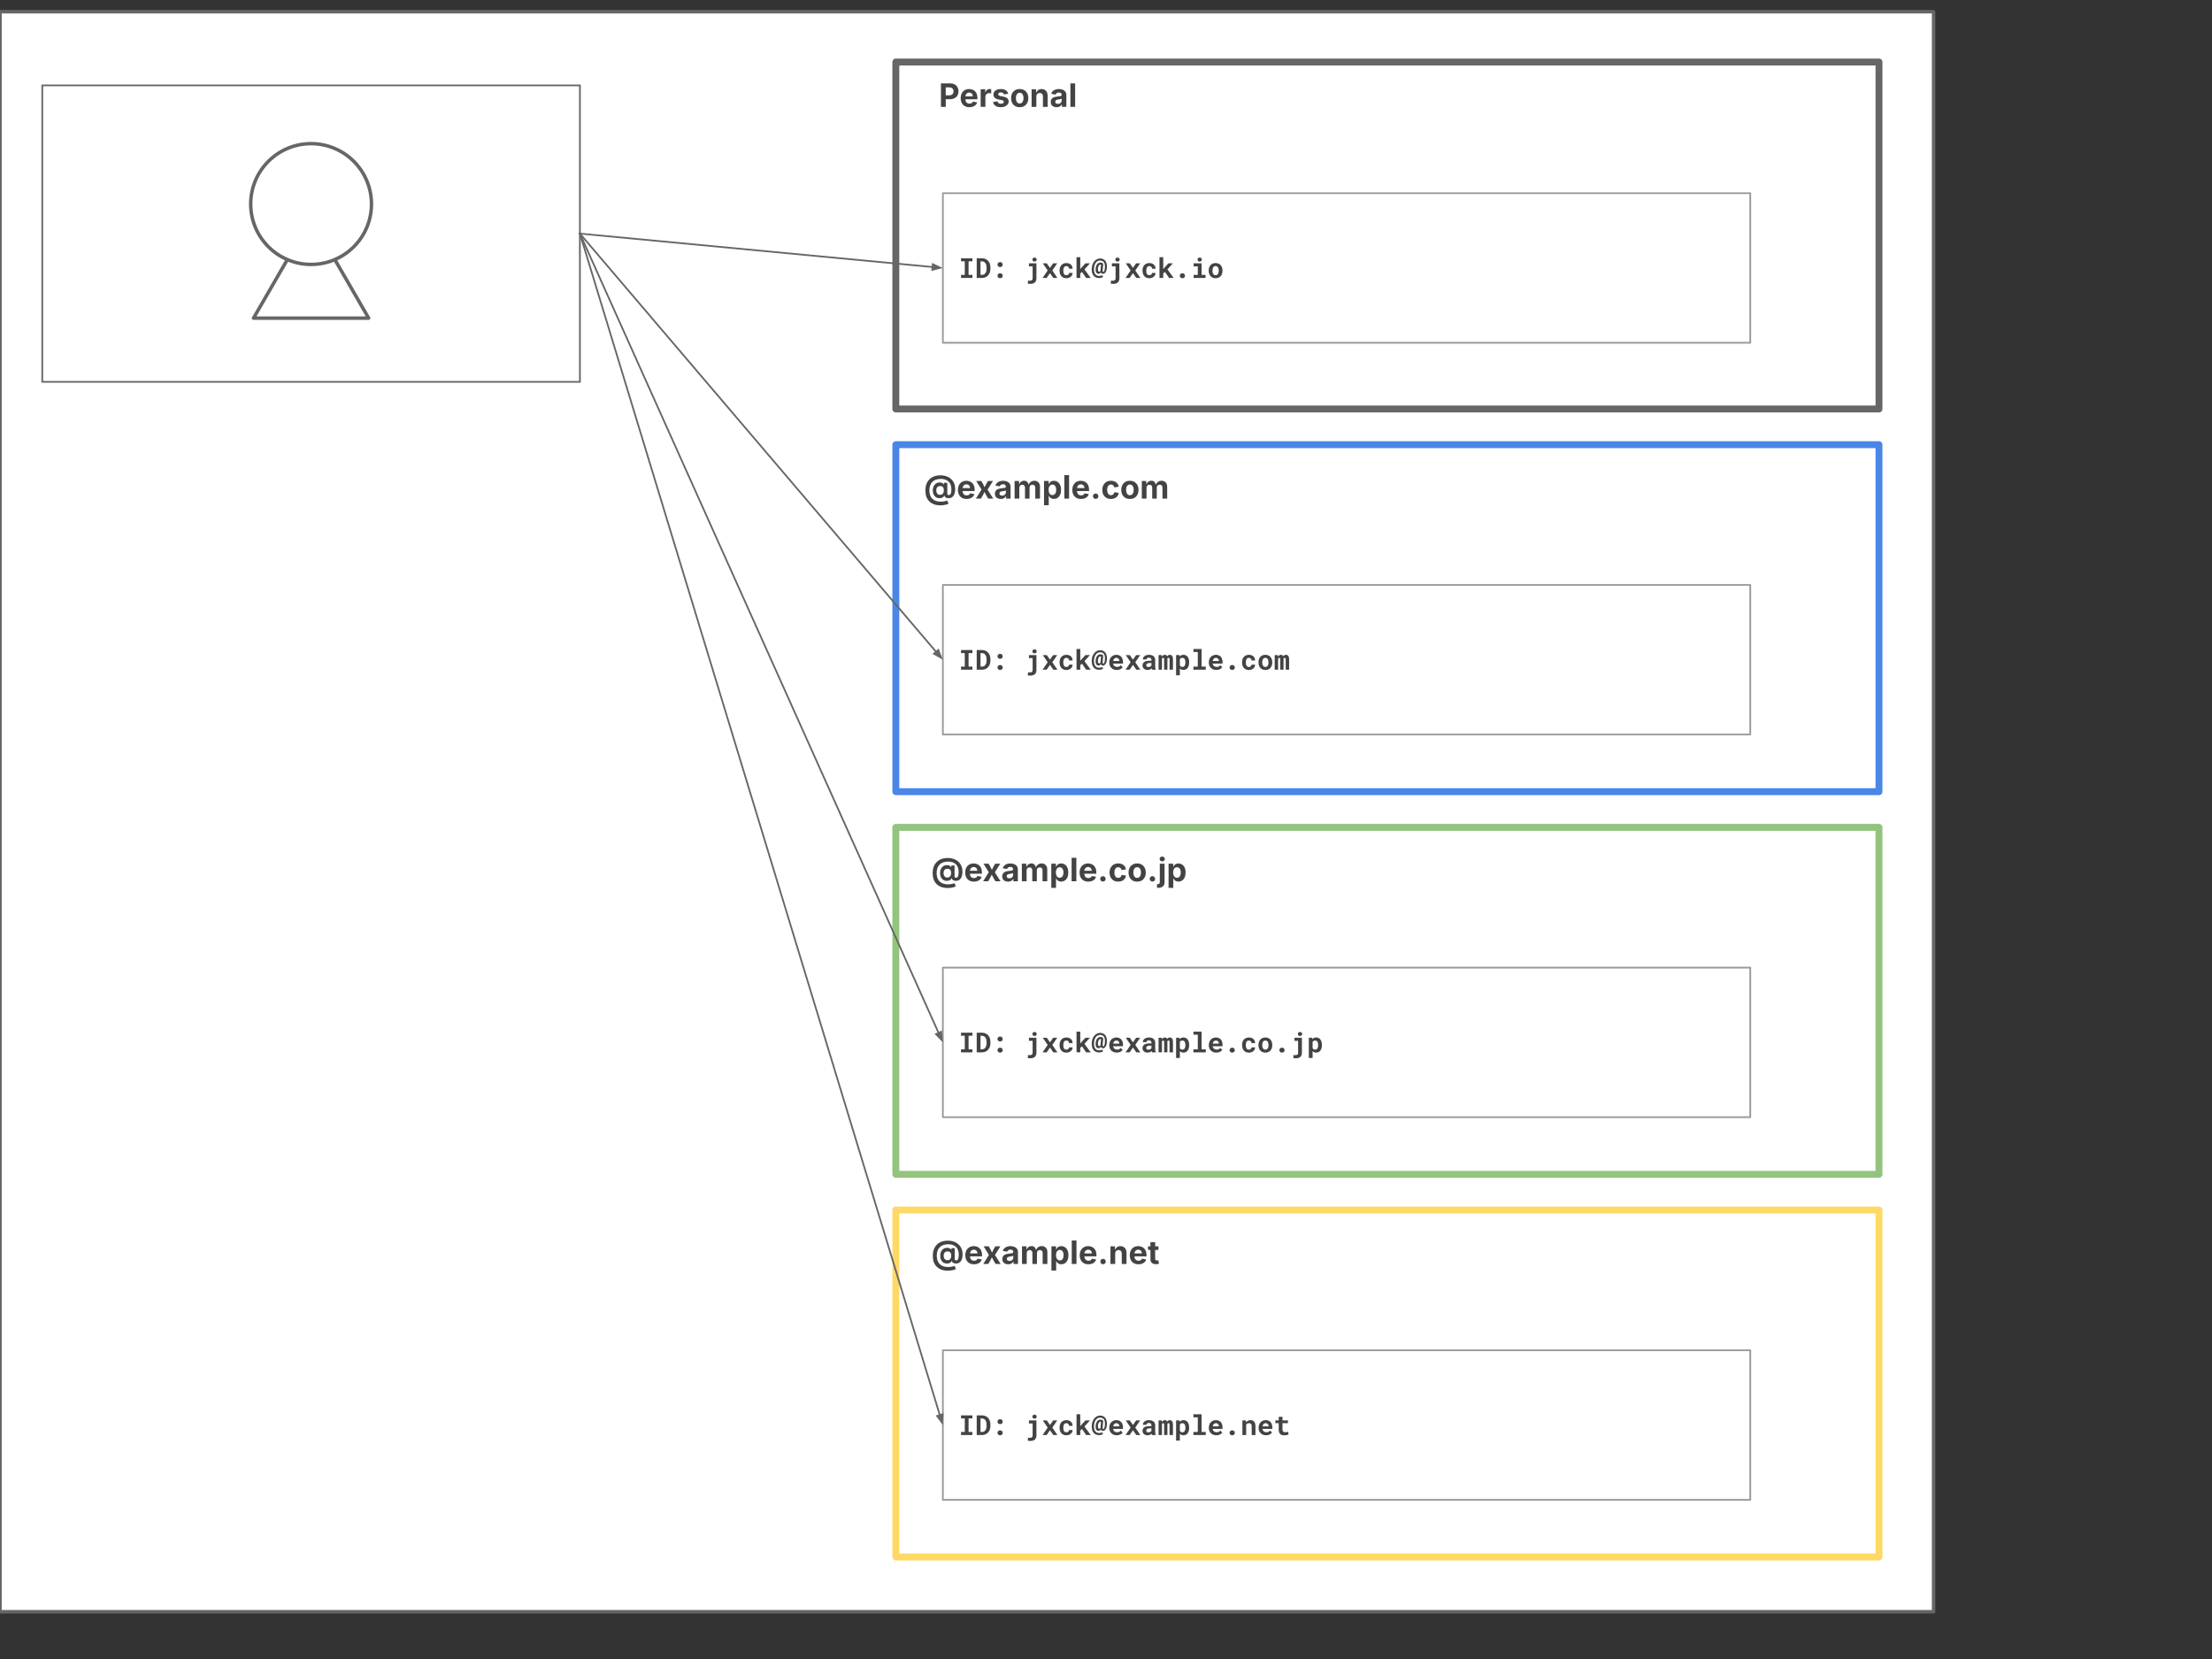 <svg version="1.1" viewBox="0.0 0.0 1280.0 960.0" fill="none" stroke="none" stroke-linecap="square" stroke-miterlimit="10" xmlns:xlink="http://www.w3.org/1999/xlink" xmlns="http://www.w3.org/2000/svg"><rect x="0.0" y="0.0" width="1280.0" height="960.0" fill="#333333" stroke="none"/><clipPath id="p.0"><path d="m0 0l1280.0 0l0 960.0l-1280.0 0l0 -960.0z" clip-rule="nonzero"/></clipPath><g clip-path="url(#p.0)"><path fill="#000000" fill-opacity="0.0" d="m0 0l1280.0 0l0 960.0l-1280.0 0z" fill-rule="evenodd"/><path fill="#ffffff" d="m0 6.777l1118.898 0l0 925.858l-1118.898 0z" fill-rule="evenodd"/><path stroke="#666666" stroke-width="2.0" stroke-linejoin="round" stroke-linecap="butt" d="m0 6.777l1118.898 0l0 925.858l-1118.898 0z" fill-rule="evenodd"/><path fill="#ffffff" d="m24.454 49.399l311.118 0l0 171.559l-311.118 0z" fill-rule="evenodd"/><path stroke="#666666" stroke-width="1.0" stroke-linejoin="round" stroke-linecap="butt" d="m24.454 49.399l311.118 0l0 171.559l-311.118 0z" fill-rule="evenodd"/><path fill="#ffffff" d="m518.389 257.315l568.913 0l0 200.787l-568.913 0z" fill-rule="evenodd"/><path stroke="#4a86e8" stroke-width="4.0" stroke-linejoin="round" stroke-linecap="butt" d="m518.389 257.315l568.913 0l0 200.787l-568.913 0z" fill-rule="evenodd"/><path fill="#000000" fill-opacity="0.0" d="m518.389 257.25l174.425 0l0 49.102l-174.425 0z" fill-rule="evenodd"/><path fill="#434343" d="m544.301 292.427q-2.094 0 -3.734 -0.578q-1.625 -0.578 -2.766 -1.688q-1.141 -1.094 -1.734 -2.688q-0.578 -1.609 -0.578 -3.656q0 -1.969 0.562 -3.578q0.578 -1.609 1.688 -2.766q1.109 -1.172 2.734 -1.797q1.641 -0.625 3.75 -0.625q1.984 0 3.547 0.594q1.578 0.578 2.688 1.641q1.109 1.047 1.688 2.484q0.578 1.422 0.578 3.094q0 1.141 -0.203 2.125q-0.203 0.984 -0.656 1.719q-0.453 0.734 -1.172 1.156q-0.719 0.406 -1.734 0.406q-0.594 0 -1.125 -0.156q-0.516 -0.156 -0.875 -0.5q-0.359 -0.344 -0.453 -0.859l-0.062 0q-0.25 0.688 -0.969 1.109q-0.719 0.422 -1.781 0.422q-1.25 0 -2.125 -0.578q-0.875 -0.578 -1.344 -1.594q-0.453 -1.031 -0.453 -2.391q0 -1.328 0.5 -2.359q0.5 -1.031 1.391 -1.609q0.906 -0.578 2.078 -0.578q0.891 0 1.531 0.328q0.641 0.312 0.906 0.812l0.109 0l0 -0.922l1.875 0l0 6.141q0 0.438 0.188 0.703q0.203 0.25 0.625 0.25q0.578 0 0.906 -0.359q0.344 -0.375 0.484 -1.141q0.156 -0.766 0.156 -1.938q0 -1.344 -0.391 -2.422q-0.375 -1.094 -1.141 -1.875q-0.766 -0.781 -1.922 -1.203q-1.141 -0.422 -2.672 -0.422q-1.609 0 -2.844 0.453q-1.234 0.438 -2.078 1.297q-0.828 0.859 -1.266 2.094q-0.422 1.234 -0.422 2.797q0 1.578 0.438 2.812q0.438 1.219 1.281 2.047q0.859 0.844 2.109 1.266q1.25 0.422 2.906 0.422q0.734 0 1.422 -0.109q0.688 -0.109 1.25 -0.281q0.562 -0.156 0.938 -0.297l0.719 1.891q-0.438 0.219 -1.156 0.422q-0.703 0.219 -1.578 0.344q-0.859 0.141 -1.812 0.141zm-0.359 -6.078q0.75 0 1.234 -0.297q0.5 -0.312 0.734 -0.906q0.25 -0.594 0.25 -1.453q0 -0.875 -0.25 -1.406q-0.25 -0.547 -0.75 -0.781q-0.484 -0.25 -1.188 -0.25q-0.703 0 -1.188 0.312q-0.484 0.297 -0.75 0.844q-0.25 0.547 -0.25 1.266q0 0.766 0.234 1.375q0.234 0.594 0.703 0.953q0.484 0.344 1.219 0.344zm15.41 2.375q-1.562 0 -2.688 -0.641q-1.125 -0.641 -1.734 -1.812q-0.609 -1.172 -0.609 -2.781q0 -1.578 0.594 -2.766q0.609 -1.188 1.703 -1.844q1.109 -0.672 2.594 -0.672q1.0 0 1.859 0.328q0.875 0.312 1.531 0.953q0.656 0.641 1.016 1.609q0.375 0.969 0.375 2.281l0 0.766l-8.547 0l0 -1.719l7.219 0l-1.281 0.453q0 -0.797 -0.25 -1.375q-0.234 -0.594 -0.719 -0.906q-0.469 -0.328 -1.172 -0.328q-0.703 0 -1.203 0.328q-0.5 0.328 -0.766 0.891q-0.25 0.547 -0.25 1.281l0 1.203q0 0.891 0.297 1.5q0.297 0.594 0.828 0.891q0.531 0.297 1.25 0.297q0.484 0 0.875 -0.125q0.391 -0.141 0.672 -0.406q0.281 -0.281 0.422 -0.672l2.469 0.469q-0.234 0.828 -0.844 1.469q-0.609 0.641 -1.531 0.984q-0.922 0.344 -2.109 0.344zm5.349 -0.203l3.953 -6.297l-0.016 2.141l-3.734 -6.031l2.953 0l0.922 1.609q0.438 0.797 0.781 1.562q0.359 0.766 0.719 1.5l-1.031 0q0.375 -0.719 0.719 -1.484q0.344 -0.781 0.797 -1.578l0.953 -1.609l2.906 0l-3.812 6.047l0 -2.094l3.953 6.234l-2.938 0l-1.125 -1.906q-0.438 -0.797 -0.812 -1.562q-0.359 -0.781 -0.719 -1.484l1.047 0q-0.359 0.703 -0.703 1.484q-0.344 0.766 -0.781 1.562l-1.125 1.906l-2.906 0zm14.426 0.203q-0.969 0 -1.75 -0.344q-0.766 -0.344 -1.203 -1.016q-0.438 -0.688 -0.438 -1.688q0 -0.859 0.312 -1.422q0.312 -0.578 0.844 -0.922q0.547 -0.344 1.234 -0.531q0.688 -0.188 1.453 -0.25q0.875 -0.094 1.422 -0.172q0.547 -0.078 0.797 -0.25q0.25 -0.172 0.25 -0.5l0 -0.047q0 -0.438 -0.188 -0.734q-0.188 -0.297 -0.547 -0.453q-0.359 -0.172 -0.859 -0.172q-0.531 0 -0.922 0.172q-0.391 0.156 -0.641 0.422q-0.25 0.266 -0.359 0.594l-2.516 -0.422q0.266 -0.891 0.875 -1.5q0.609 -0.625 1.516 -0.953q0.906 -0.328 2.047 -0.328q0.828 0 1.594 0.203q0.781 0.188 1.391 0.609q0.625 0.406 0.984 1.062q0.359 0.656 0.359 1.578l0 6.859l-2.594 0l0 -1.406l-0.094 0q-0.25 0.469 -0.656 0.828q-0.406 0.359 -0.984 0.578q-0.578 0.203 -1.328 0.203zm0.766 -1.922q0.641 0 1.125 -0.25q0.5 -0.266 0.766 -0.703q0.281 -0.438 0.281 -0.969l0 -1.109q-0.125 0.094 -0.375 0.172q-0.234 0.062 -0.547 0.125q-0.297 0.047 -0.594 0.094q-0.281 0.047 -0.516 0.078q-0.5 0.078 -0.891 0.25q-0.375 0.156 -0.578 0.422q-0.203 0.266 -0.203 0.688q0 0.391 0.188 0.656q0.203 0.266 0.547 0.406q0.359 0.141 0.797 0.141zm7.222 1.719l0 -10.188l2.531 0l0.125 2.531l-0.188 0q0.234 -0.938 0.688 -1.531q0.469 -0.594 1.078 -0.875q0.625 -0.281 1.312 -0.281q1.094 0 1.766 0.703q0.688 0.688 1.0 2.156l-0.312 0q0.219 -0.984 0.734 -1.609q0.516 -0.641 1.219 -0.938q0.703 -0.312 1.484 -0.312q0.938 0 1.672 0.422q0.734 0.406 1.156 1.172q0.422 0.766 0.422 1.875l0 6.875l-2.734 0l0 -6.344q0 -0.875 -0.469 -1.281q-0.469 -0.422 -1.156 -0.422q-0.5 0 -0.891 0.219q-0.375 0.219 -0.578 0.625q-0.203 0.391 -0.203 0.938l0 6.266l-2.641 0l0 -6.422q0 -0.75 -0.453 -1.188q-0.438 -0.438 -1.125 -0.438q-0.484 0 -0.875 0.219q-0.391 0.219 -0.609 0.641q-0.219 0.422 -0.219 1.031l0 6.156l-2.734 0zm17.026 3.812l0 -14.0l2.688 0l0 1.719l0.125 0q0.188 -0.406 0.531 -0.828q0.359 -0.438 0.922 -0.719q0.578 -0.297 1.453 -0.297q1.125 0 2.062 0.594q0.938 0.578 1.5 1.75q0.562 1.156 0.562 2.891q0 1.703 -0.547 2.875q-0.547 1.172 -1.484 1.781q-0.938 0.594 -2.109 0.594q-0.828 0 -1.406 -0.281q-0.578 -0.281 -0.938 -0.688q-0.359 -0.422 -0.547 -0.828l-0.078 0l0 5.438l-2.734 0zm4.859 -5.828q0.703 0 1.188 -0.391q0.5 -0.406 0.75 -1.094q0.25 -0.688 0.25 -1.578q0 -0.891 -0.25 -1.578q-0.25 -0.688 -0.734 -1.078q-0.484 -0.391 -1.203 -0.391q-0.703 0 -1.203 0.375q-0.484 0.375 -0.75 1.062q-0.25 0.672 -0.25 1.609q0 0.922 0.266 1.609q0.266 0.688 0.75 1.078q0.5 0.375 1.188 0.375zm9.635 -11.562l0 13.578l-2.734 0l0 -13.578l2.734 0zm6.915 13.781q-1.562 0 -2.688 -0.641q-1.125 -0.641 -1.734 -1.812q-0.609 -1.172 -0.609 -2.781q0 -1.578 0.594 -2.766q0.609 -1.188 1.703 -1.844q1.109 -0.672 2.594 -0.672q1.0 0 1.859 0.328q0.875 0.312 1.531 0.953q0.656 0.641 1.016 1.609q0.375 0.969 0.375 2.281l0 0.766l-8.547 0l0 -1.719l7.219 0l-1.281 0.453q0 -0.797 -0.25 -1.375q-0.234 -0.594 -0.719 -0.906q-0.469 -0.328 -1.172 -0.328q-0.703 0 -1.203 0.328q-0.5 0.328 -0.766 0.891q-0.25 0.547 -0.25 1.281l0 1.203q0 0.891 0.297 1.5q0.297 0.594 0.828 0.891q0.531 0.297 1.25 0.297q0.484 0 0.875 -0.125q0.391 -0.141 0.672 -0.406q0.281 -0.281 0.422 -0.672l2.469 0.469q-0.234 0.828 -0.844 1.469q-0.609 0.641 -1.531 0.984q-0.922 0.344 -2.109 0.344zm8.457 -0.031q-0.656 0 -1.109 -0.453q-0.453 -0.453 -0.453 -1.109q0 -0.672 0.453 -1.109q0.453 -0.453 1.109 -0.453q0.672 0 1.125 0.453q0.453 0.438 0.453 1.109q0 0.656 -0.453 1.109q-0.453 0.453 -1.125 0.453zm8.84 0.031q-1.531 0 -2.656 -0.656q-1.109 -0.672 -1.719 -1.844q-0.609 -1.188 -0.609 -2.75q0 -1.578 0.609 -2.75q0.609 -1.188 1.719 -1.844q1.125 -0.672 2.656 -0.672q0.906 0 1.672 0.234q0.766 0.234 1.359 0.672q0.594 0.438 0.969 1.078q0.391 0.625 0.531 1.406l-2.547 0.469q-0.078 -0.391 -0.25 -0.703q-0.172 -0.328 -0.422 -0.547q-0.25 -0.219 -0.578 -0.328q-0.312 -0.125 -0.703 -0.125q-0.734 0 -1.234 0.391q-0.484 0.391 -0.734 1.094q-0.25 0.703 -0.25 1.609q0 0.906 0.25 1.609q0.25 0.703 0.734 1.109q0.5 0.391 1.234 0.391q0.391 0 0.719 -0.125q0.328 -0.125 0.578 -0.344q0.266 -0.234 0.438 -0.562q0.172 -0.328 0.234 -0.734l2.547 0.453q-0.141 0.812 -0.531 1.453q-0.375 0.625 -0.969 1.094q-0.594 0.453 -1.375 0.688q-0.766 0.234 -1.672 0.234zm10.977 0q-1.531 0 -2.656 -0.656q-1.109 -0.672 -1.719 -1.844q-0.609 -1.188 -0.609 -2.75q0 -1.578 0.609 -2.75q0.609 -1.188 1.719 -1.844q1.125 -0.672 2.656 -0.672q1.547 0 2.656 0.672q1.109 0.656 1.719 1.844q0.609 1.172 0.609 2.75q0 1.562 -0.609 2.75q-0.609 1.172 -1.719 1.844q-1.109 0.656 -2.656 0.656zm0 -2.156q0.734 0 1.219 -0.406q0.5 -0.406 0.734 -1.109q0.25 -0.703 0.25 -1.594q0 -0.891 -0.25 -1.594q-0.234 -0.703 -0.734 -1.094q-0.484 -0.406 -1.219 -0.406q-0.734 0 -1.219 0.406q-0.484 0.391 -0.734 1.094q-0.234 0.703 -0.234 1.594q0 0.891 0.234 1.594q0.25 0.703 0.734 1.109q0.484 0.406 1.219 0.406zm6.895 1.953l0 -10.188l2.531 0l0.125 2.531l-0.188 0q0.234 -0.938 0.688 -1.531q0.469 -0.594 1.078 -0.875q0.625 -0.281 1.312 -0.281q1.094 0 1.766 0.703q0.688 0.688 1.0 2.156l-0.312 0q0.219 -0.984 0.734 -1.609q0.516 -0.641 1.219 -0.938q0.703 -0.312 1.484 -0.312q0.938 0 1.672 0.422q0.734 0.406 1.156 1.172q0.422 0.766 0.422 1.875l0 6.875l-2.734 0l0 -6.344q0 -0.875 -0.469 -1.281q-0.469 -0.422 -1.156 -0.422q-0.5 0 -0.891 0.219q-0.375 0.219 -0.578 0.625q-0.203 0.391 -0.203 0.938l0 6.266l-2.641 0l0 -6.422q0 -0.75 -0.453 -1.188q-0.438 -0.438 -1.125 -0.438q-0.484 0 -0.875 0.219q-0.391 0.219 -0.609 0.641q-0.219 0.422 -0.219 1.031l0 6.156l-2.734 0z" fill-rule="nonzero"/><path fill="#000000" fill-opacity="0.0" d="m545.601 338.483l467.213 0l0 86.551l-467.213 0z" fill-rule="evenodd"/><path stroke="#999999" stroke-width="1.0" stroke-linejoin="round" stroke-linecap="butt" d="m545.601 338.483l467.213 0l0 86.551l-467.213 0z" fill-rule="evenodd"/><path fill="#434343" d="m556.117 376.144l0 1.766l2.156 0l0 7.844l-2.156 0l0 1.766l6.578 0l0 -1.766l-2.219 0l0 -7.844l2.219 0l0 -1.766l-6.578 0zm9.07 11.375l3.047 0q0.766 0 1.422 -0.188q0.672 -0.188 1.234 -0.547q0.469 -0.297 0.859 -0.734q0.406 -0.438 0.703 -0.969q0.312 -0.578 0.484 -1.281q0.172 -0.703 0.172 -1.5l0 -0.938q0 -0.812 -0.188 -1.531q-0.172 -0.734 -0.516 -1.344q-0.281 -0.484 -0.672 -0.906q-0.391 -0.422 -0.875 -0.703q-0.562 -0.359 -1.25 -0.547q-0.688 -0.188 -1.484 -0.188l-2.938 0l0 11.375zm2.203 -9.594l0.734 0q0.406 0 0.734 0.094q0.344 0.078 0.625 0.25q0.375 0.219 0.641 0.562q0.281 0.344 0.453 0.781q0.141 0.359 0.219 0.812q0.078 0.438 0.078 0.922l0 0.953q0 0.531 -0.078 0.984q-0.078 0.438 -0.219 0.812q-0.172 0.422 -0.406 0.734q-0.234 0.312 -0.531 0.516q-0.297 0.203 -0.656 0.312q-0.344 0.094 -0.75 0.094l-0.844 0l0 -7.828zm9.82 8.328q0 0.609 0.406 1.016q0.406 0.406 1.109 0.406q0.688 0 1.094 -0.406q0.406 -0.406 0.406 -1.016q0 -0.609 -0.406 -1.016q-0.391 -0.422 -1.094 -0.422q-0.719 0 -1.125 0.422q-0.391 0.422 -0.391 1.016zm0 -6.453q0 0.609 0.406 1.016q0.406 0.406 1.109 0.406q0.688 0 1.094 -0.406q0.406 -0.406 0.406 -1.016q0 -0.609 -0.406 -1.016q-0.391 -0.422 -1.094 -0.422q-0.719 0 -1.125 0.422q-0.391 0.422 -0.391 1.016zm18.203 -0.734l0 1.766l2.125 0l0 6.891q0 0.406 -0.125 0.672q-0.109 0.266 -0.297 0.438q-0.203 0.156 -0.484 0.219q-0.281 0.078 -0.594 0.078q-0.078 0 -0.234 0q-0.156 0 -0.328 -0.016q-0.188 -0.016 -0.359 -0.031q-0.156 -0.016 -0.25 -0.047l-0.109 1.766q0.141 0.031 0.281 0.047q0.141 0.031 0.297 0.047q0.203 0.031 0.406 0.031q0.203 0.016 0.406 0.016q0.859 0 1.516 -0.188q0.672 -0.188 1.125 -0.594q0.469 -0.391 0.703 -1.0q0.25 -0.594 0.25 -1.438l0 -8.656l-4.328 0zm1.984 -2.172q0 0.5 0.328 0.828q0.344 0.328 0.906 0.328q0.578 0 0.922 -0.312q0.344 -0.328 0.344 -0.844q0 -0.5 -0.344 -0.828q-0.344 -0.328 -0.922 -0.328q-0.578 0 -0.906 0.344q-0.328 0.328 -0.328 0.812zm10.18 4.812l-1.828 -2.641l-2.328 0l2.828 4.141l-2.938 4.312l2.344 0l1.938 -2.766l1.938 2.766l2.344 0l-2.938 -4.312l2.844 -4.141l-2.344 0l-1.859 2.641zm9.477 4.234q-0.516 0 -0.859 -0.203q-0.344 -0.219 -0.531 -0.578q-0.203 -0.344 -0.281 -0.797q-0.078 -0.453 -0.078 -0.953l0 -0.234q0 -0.484 0.078 -0.938q0.078 -0.453 0.281 -0.797q0.203 -0.359 0.531 -0.562q0.344 -0.219 0.859 -0.219q0.344 0 0.641 0.125q0.297 0.125 0.516 0.328q0.203 0.203 0.312 0.484q0.109 0.281 0.094 0.594l2.047 0q0.016 -0.75 -0.25 -1.359q-0.266 -0.609 -0.734 -1.031q-0.484 -0.422 -1.156 -0.656q-0.656 -0.234 -1.438 -0.234q-0.984 0 -1.719 0.344q-0.734 0.328 -1.234 0.906q-0.5 0.578 -0.75 1.359q-0.25 0.766 -0.25 1.656l0 0.234q0 0.891 0.25 1.672q0.25 0.781 0.75 1.359q0.5 0.578 1.234 0.922q0.75 0.328 1.734 0.328q0.719 0 1.375 -0.234q0.656 -0.234 1.141 -0.641q0.5 -0.406 0.781 -0.969q0.281 -0.562 0.266 -1.219l-2.047 0q0.016 0.297 -0.109 0.547q-0.109 0.234 -0.328 0.406q-0.219 0.172 -0.516 0.266q-0.281 0.094 -0.609 0.094zm9.039 -1.922l2.406 3.5l2.656 0l-3.625 -4.938l3.188 -3.516l-2.609 0l-2.344 2.562l-0.656 0.75l0 -6.859l-2.172 0l0 12.0l2.172 0l0 -2.578l0.984 -0.922zm14.461 -2.938q0.031 -1.078 -0.234 -1.969q-0.25 -0.891 -0.75 -1.531q-0.516 -0.641 -1.266 -0.984q-0.734 -0.344 -1.656 -0.344q-1.062 0 -1.953 0.469q-0.875 0.453 -1.516 1.266q-0.656 0.812 -1.031 1.906q-0.359 1.078 -0.406 2.312q-0.031 1.234 0.203 2.234q0.25 1.0 0.797 1.688q0.531 0.703 1.359 1.078q0.828 0.375 1.969 0.375q0.266 0 0.547 -0.047q0.297 -0.031 0.594 -0.109q0.281 -0.062 0.547 -0.172q0.266 -0.109 0.469 -0.266l-0.25 -1.047q-0.188 0.094 -0.406 0.172q-0.219 0.078 -0.469 0.125q-0.25 0.062 -0.516 0.094q-0.25 0.031 -0.484 0.031q-0.766 0 -1.359 -0.25q-0.594 -0.266 -0.969 -0.781q-0.391 -0.516 -0.578 -1.297q-0.188 -0.781 -0.141 -1.828q0.031 -1.047 0.281 -1.906q0.266 -0.875 0.719 -1.516q0.438 -0.625 1.078 -0.984q0.641 -0.359 1.438 -0.359q0.703 0 1.234 0.219q0.547 0.219 0.906 0.672q0.359 0.453 0.516 1.156q0.172 0.703 0.141 1.656q0 0.609 -0.062 1.141q-0.062 0.516 -0.188 0.891q-0.125 0.375 -0.297 0.594q-0.172 0.203 -0.375 0.203q-0.078 0 -0.156 -0.016q-0.078 -0.016 -0.125 -0.078q-0.062 -0.062 -0.094 -0.188q-0.031 -0.125 -0.016 -0.359l0.344 -4.109q-0.25 -0.25 -0.641 -0.422q-0.391 -0.172 -0.984 -0.172q-0.594 0 -1.078 0.25q-0.469 0.234 -0.828 0.688q-0.344 0.469 -0.578 1.109q-0.219 0.641 -0.297 1.438q-0.062 0.672 0.016 1.234q0.078 0.547 0.297 0.938q0.219 0.406 0.562 0.625q0.359 0.203 0.828 0.203q0.234 0 0.438 -0.078q0.219 -0.078 0.406 -0.203q0.125 -0.094 0.234 -0.219q0.125 -0.125 0.234 -0.266q0.078 0.172 0.188 0.312q0.109 0.125 0.25 0.219q0.156 0.125 0.359 0.188q0.203 0.062 0.438 0.062q0.594 0 1.016 -0.359q0.438 -0.359 0.719 -0.938q0.281 -0.562 0.422 -1.281q0.141 -0.734 0.156 -1.469zm-5.219 1.031q0.062 -0.562 0.172 -0.984q0.125 -0.422 0.312 -0.719q0.188 -0.297 0.453 -0.438q0.266 -0.156 0.609 -0.156q0.094 0 0.141 0.016q0.062 0 0.094 0.016l-0.297 3.484l0 0.109q-0.078 0.109 -0.156 0.188q-0.062 0.078 -0.125 0.125q-0.125 0.094 -0.25 0.125q-0.109 0.031 -0.234 0.031q-0.188 0 -0.344 -0.109q-0.141 -0.125 -0.234 -0.359q-0.094 -0.219 -0.125 -0.547q-0.031 -0.344 -0.016 -0.781zm10.883 5.562q1.234 0 2.125 -0.469q0.906 -0.484 1.312 -1.078l-1.078 -1.172q-0.375 0.484 -0.984 0.734q-0.594 0.234 -1.234 0.234q-0.453 0 -0.844 -0.141q-0.375 -0.141 -0.672 -0.391q-0.297 -0.25 -0.469 -0.562q-0.172 -0.312 -0.281 -0.812l0 -0.031l5.734 0l0 -0.922q0 -0.922 -0.266 -1.688q-0.25 -0.781 -0.734 -1.328q-0.5 -0.547 -1.219 -0.844q-0.719 -0.297 -1.625 -0.297q-0.891 0 -1.641 0.328q-0.75 0.312 -1.297 0.891q-0.547 0.578 -0.859 1.375q-0.297 0.797 -0.297 1.766l0 0.312q0 0.859 0.312 1.609q0.312 0.734 0.875 1.281q0.578 0.562 1.375 0.891q0.797 0.312 1.766 0.312zm-0.25 -7.016q0.406 0 0.719 0.141q0.328 0.125 0.547 0.344q0.219 0.219 0.344 0.531q0.125 0.297 0.125 0.641l0 0.172l-3.562 0q0.078 -0.406 0.234 -0.734q0.156 -0.344 0.391 -0.594q0.219 -0.234 0.516 -0.359q0.312 -0.141 0.688 -0.141zm9.617 1.047l-1.828 -2.641l-2.328 0l2.828 4.141l-2.938 4.312l2.344 0l1.938 -2.766l1.938 2.766l2.344 0l-2.938 -4.312l2.844 -4.141l-2.344 0l-1.859 2.641zm11.023 5.812l2.203 0l0 -0.141q-0.172 -0.312 -0.266 -0.75q-0.078 -0.453 -0.078 -1.141l0 -3.625q0 -0.734 -0.281 -1.281q-0.266 -0.562 -0.75 -0.938q-0.484 -0.359 -1.141 -0.547q-0.656 -0.188 -1.422 -0.188q-0.859 0 -1.516 0.219q-0.656 0.203 -1.109 0.578q-0.469 0.359 -0.703 0.844q-0.234 0.484 -0.234 1.031l2.172 0q0 -0.234 0.062 -0.422q0.062 -0.188 0.203 -0.312q0.156 -0.156 0.406 -0.234q0.25 -0.078 0.594 -0.078q0.391 0 0.688 0.094q0.297 0.094 0.484 0.281q0.188 0.172 0.281 0.406q0.094 0.234 0.094 0.531l0 0.5l-1.203 0q-0.938 0 -1.672 0.172q-0.719 0.172 -1.203 0.484q-0.547 0.359 -0.828 0.906q-0.266 0.531 -0.266 1.234q0 0.547 0.219 1.016q0.219 0.469 0.609 0.797q0.391 0.344 0.922 0.531q0.547 0.188 1.203 0.188q0.391 0 0.734 -0.078q0.344 -0.062 0.641 -0.203q0.281 -0.125 0.516 -0.297q0.234 -0.172 0.406 -0.375q0.047 0.234 0.094 0.438q0.062 0.203 0.141 0.359zm-2.078 -1.531q-0.297 0 -0.531 -0.062q-0.234 -0.078 -0.391 -0.203q-0.156 -0.141 -0.234 -0.328q-0.078 -0.188 -0.078 -0.422q0 -0.281 0.109 -0.531q0.109 -0.25 0.328 -0.422q0.234 -0.172 0.594 -0.266q0.359 -0.109 0.859 -0.109l1.109 0l0 1.453q-0.094 0.172 -0.266 0.328q-0.156 0.156 -0.375 0.281q-0.234 0.125 -0.516 0.203q-0.281 0.078 -0.609 0.078zm7.742 -6.922l-1.859 0l0 8.453l1.969 0l0 -6.328q0.047 -0.109 0.094 -0.188q0.047 -0.094 0.109 -0.156q0.078 -0.078 0.188 -0.125q0.109 -0.047 0.25 -0.047q0.125 0 0.234 0.031q0.109 0.031 0.203 0.125q0.078 0.078 0.125 0.234q0.047 0.156 0.047 0.406l0 6.047l1.906 0l0 -6.234q0 -0.094 0 -0.141q0 -0.062 0 -0.078q0.047 -0.094 0.094 -0.156q0.062 -0.062 0.125 -0.125q0.094 -0.047 0.188 -0.078q0.094 -0.031 0.219 -0.031q0.125 0 0.234 0.031q0.109 0.031 0.203 0.125q0.078 0.094 0.125 0.25q0.062 0.156 0.062 0.391l0 6.047l1.969 0l0 -6.031q0 -0.703 -0.141 -1.188q-0.125 -0.5 -0.375 -0.812q-0.25 -0.297 -0.578 -0.438q-0.328 -0.141 -0.719 -0.141q-0.297 0 -0.562 0.078q-0.25 0.078 -0.453 0.219q-0.172 0.109 -0.312 0.266q-0.125 0.141 -0.234 0.328q-0.078 -0.188 -0.172 -0.344q-0.094 -0.156 -0.234 -0.266q-0.172 -0.141 -0.406 -0.203q-0.234 -0.078 -0.531 -0.078q-0.609 0 -1.031 0.312q-0.422 0.312 -0.672 0.859l-0.062 -1.016zm8.289 11.703l2.172 0l0 -3.984q0.141 0.156 0.297 0.297q0.172 0.125 0.359 0.234q0.297 0.172 0.656 0.266q0.359 0.094 0.781 0.094q0.797 0 1.406 -0.328q0.625 -0.328 1.047 -0.906q0.406 -0.578 0.625 -1.359q0.219 -0.797 0.219 -1.719l0 -0.156q0 -0.969 -0.219 -1.75q-0.219 -0.797 -0.641 -1.375q-0.422 -0.562 -1.047 -0.859q-0.609 -0.312 -1.406 -0.312q-0.391 0 -0.734 0.078q-0.344 0.078 -0.625 0.234q-0.234 0.125 -0.438 0.297q-0.203 0.156 -0.375 0.375l-0.078 -0.828l-2.0 0l0 11.703zm5.391 -7.562l0 0.156q0 0.531 -0.094 1.0q-0.094 0.453 -0.297 0.812q-0.203 0.344 -0.531 0.547q-0.328 0.203 -0.781 0.203q-0.297 0 -0.531 -0.047q-0.234 -0.062 -0.406 -0.172q-0.188 -0.125 -0.344 -0.281q-0.141 -0.172 -0.234 -0.375l0 -3.531q0.109 -0.219 0.25 -0.375q0.156 -0.172 0.359 -0.281q0.188 -0.094 0.406 -0.141q0.219 -0.047 0.484 -0.047q0.453 0 0.781 0.203q0.328 0.188 0.531 0.516q0.203 0.344 0.297 0.812q0.109 0.469 0.109 1.0zm4.633 -7.688l0 1.766l2.531 0l0 8.469l-2.531 0l0 1.766l7.141 0l0 -1.766l-2.422 0l0 -10.234l-4.719 0zm13.242 12.156q1.234 0 2.125 -0.469q0.906 -0.484 1.312 -1.078l-1.078 -1.172q-0.375 0.484 -0.984 0.734q-0.594 0.234 -1.234 0.234q-0.453 0 -0.844 -0.141q-0.375 -0.141 -0.672 -0.391q-0.297 -0.25 -0.469 -0.562q-0.172 -0.312 -0.281 -0.812l0 -0.031l5.734 0l0 -0.922q0 -0.922 -0.266 -1.688q-0.25 -0.781 -0.734 -1.328q-0.5 -0.547 -1.219 -0.844q-0.719 -0.297 -1.625 -0.297q-0.891 0 -1.641 0.328q-0.75 0.312 -1.297 0.891q-0.547 0.578 -0.859 1.375q-0.297 0.797 -0.297 1.766l0 0.312q0 0.859 0.312 1.609q0.312 0.734 0.875 1.281q0.578 0.562 1.375 0.891q0.797 0.312 1.766 0.312zm-0.25 -7.016q0.406 0 0.719 0.141q0.328 0.125 0.547 0.344q0.219 0.219 0.344 0.531q0.125 0.297 0.125 0.641l0 0.172l-3.562 0q0.078 -0.406 0.234 -0.734q0.156 -0.344 0.391 -0.594q0.219 -0.234 0.516 -0.359q0.312 -0.141 0.688 -0.141zm7.945 5.594q0 0.609 0.406 1.016q0.406 0.406 1.109 0.406q0.688 0 1.094 -0.406q0.406 -0.406 0.406 -1.016q0 -0.609 -0.406 -1.016q-0.391 -0.422 -1.094 -0.422q-0.719 0 -1.125 0.422q-0.391 0.422 -0.391 1.016zm11.148 -0.312q-0.516 0 -0.859 -0.203q-0.344 -0.219 -0.531 -0.578q-0.203 -0.344 -0.281 -0.797q-0.078 -0.453 -0.078 -0.953l0 -0.234q0 -0.484 0.078 -0.938q0.078 -0.453 0.281 -0.797q0.203 -0.359 0.531 -0.562q0.344 -0.219 0.859 -0.219q0.344 0 0.641 0.125q0.297 0.125 0.516 0.328q0.203 0.203 0.312 0.484q0.109 0.281 0.094 0.594l2.047 0q0.016 -0.75 -0.25 -1.359q-0.266 -0.609 -0.734 -1.031q-0.484 -0.422 -1.156 -0.656q-0.656 -0.234 -1.438 -0.234q-0.984 0 -1.719 0.344q-0.734 0.328 -1.234 0.906q-0.5 0.578 -0.75 1.359q-0.25 0.766 -0.25 1.656l0 0.234q0 0.891 0.25 1.672q0.25 0.781 0.75 1.359q0.5 0.578 1.234 0.922q0.75 0.328 1.734 0.328q0.719 0 1.375 -0.234q0.656 -0.234 1.141 -0.641q0.5 -0.406 0.781 -0.969q0.281 -0.562 0.266 -1.219l-2.047 0q0.016 0.297 -0.109 0.547q-0.109 0.234 -0.328 0.406q-0.219 0.172 -0.516 0.266q-0.281 0.094 -0.609 0.094zm5.57 -2.734l0 0.172q0 0.922 0.266 1.719q0.266 0.781 0.781 1.359q0.5 0.578 1.25 0.906q0.75 0.328 1.703 0.328q0.938 0 1.672 -0.328q0.75 -0.328 1.266 -0.906q0.5 -0.578 0.766 -1.359q0.266 -0.797 0.266 -1.719l0 -0.172q0 -0.922 -0.266 -1.703q-0.266 -0.781 -0.766 -1.359q-0.516 -0.578 -1.266 -0.906q-0.734 -0.328 -1.688 -0.328q-0.953 0 -1.703 0.328q-0.734 0.328 -1.234 0.906q-0.516 0.578 -0.781 1.359q-0.266 0.781 -0.266 1.703zm2.172 0.172l0 -0.172q0 -0.516 0.094 -0.969q0.109 -0.469 0.328 -0.812q0.219 -0.359 0.562 -0.562q0.344 -0.203 0.828 -0.203q0.484 0 0.828 0.203q0.344 0.203 0.562 0.562q0.219 0.344 0.312 0.812q0.109 0.453 0.109 0.969l0 0.172q0 0.531 -0.109 1.0q-0.094 0.453 -0.312 0.797q-0.219 0.359 -0.562 0.562q-0.344 0.203 -0.812 0.203q-0.5 0 -0.844 -0.203q-0.344 -0.203 -0.562 -0.562q-0.219 -0.344 -0.328 -0.797q-0.094 -0.469 -0.094 -1.0zm9.07 -4.312l-1.859 0l0 8.453l1.969 0l0 -6.328q0.047 -0.109 0.094 -0.188q0.047 -0.094 0.109 -0.156q0.078 -0.078 0.188 -0.125q0.109 -0.047 0.25 -0.047q0.125 0 0.234 0.031q0.109 0.031 0.203 0.125q0.078 0.078 0.125 0.234q0.047 0.156 0.047 0.406l0 6.047l1.906 0l0 -6.234q0 -0.094 0 -0.141q0 -0.062 0 -0.078q0.047 -0.094 0.094 -0.156q0.062 -0.062 0.125 -0.125q0.094 -0.047 0.188 -0.078q0.094 -0.031 0.219 -0.031q0.125 0 0.234 0.031q0.109 0.031 0.203 0.125q0.078 0.094 0.125 0.25q0.062 0.156 0.062 0.391l0 6.047l1.969 0l0 -6.031q0 -0.703 -0.141 -1.188q-0.125 -0.5 -0.375 -0.812q-0.25 -0.297 -0.578 -0.438q-0.328 -0.141 -0.719 -0.141q-0.297 0 -0.562 0.078q-0.25 0.078 -0.453 0.219q-0.172 0.109 -0.312 0.266q-0.125 0.141 -0.234 0.328q-0.078 -0.188 -0.172 -0.344q-0.094 -0.156 -0.234 -0.266q-0.172 -0.141 -0.406 -0.203q-0.234 -0.078 -0.531 -0.078q-0.609 0 -1.031 0.312q-0.422 0.312 -0.672 0.859l-0.062 -1.016z" fill-rule="nonzero"/><path fill="#000000" fill-opacity="0.0" d="m526.743 910.567l349.638 0l0 69.89l-349.638 0z" fill-rule="evenodd"/><path fill="#000000" fill-opacity="0.0" d="m526.743 1145.664l495.654 0l0 69.89l-495.654 0z" fill-rule="evenodd"/><path fill="#ffffff" d="m518.389 478.752l568.913 0l0 200.787l-568.913 0z" fill-rule="evenodd"/><path stroke="#93c47d" stroke-width="4.0" stroke-linejoin="round" stroke-linecap="butt" d="m518.389 478.752l568.913 0l0 200.787l-568.913 0z" fill-rule="evenodd"/><path fill="#000000" fill-opacity="0.0" d="m518.389 478.687l188.85 0l0 49.102l-188.85 0z" fill-rule="evenodd"/><path fill="#434343" d="m548.503 513.864q-2.094 0 -3.734 -0.578q-1.625 -0.578 -2.766 -1.688q-1.141 -1.094 -1.734 -2.688q-0.578 -1.609 -0.578 -3.656q0 -1.969 0.562 -3.578q0.578 -1.609 1.688 -2.766q1.109 -1.172 2.734 -1.797q1.641 -0.625 3.75 -0.625q1.984 0 3.547 0.594q1.578 0.578 2.688 1.641q1.109 1.047 1.688 2.484q0.578 1.422 0.578 3.094q0 1.141 -0.203 2.125q-0.203 0.984 -0.656 1.719q-0.453 0.734 -1.172 1.156q-0.719 0.406 -1.734 0.406q-0.594 0 -1.125 -0.156q-0.516 -0.156 -0.875 -0.5q-0.359 -0.344 -0.453 -0.859l-0.062 0q-0.25 0.688 -0.969 1.109q-0.719 0.422 -1.781 0.422q-1.25 0 -2.125 -0.578q-0.875 -0.578 -1.344 -1.594q-0.453 -1.031 -0.453 -2.391q0 -1.328 0.5 -2.359q0.5 -1.031 1.391 -1.609q0.906 -0.578 2.078 -0.578q0.891 0 1.531 0.328q0.641 0.312 0.906 0.812l0.109 0l0 -0.922l1.875 0l0 6.141q0 0.438 0.188 0.703q0.203 0.25 0.625 0.25q0.578 0 0.906 -0.359q0.344 -0.375 0.484 -1.141q0.156 -0.766 0.156 -1.938q0 -1.344 -0.391 -2.422q-0.375 -1.094 -1.141 -1.875q-0.766 -0.781 -1.922 -1.203q-1.141 -0.422 -2.672 -0.422q-1.609 0 -2.844 0.453q-1.234 0.438 -2.078 1.297q-0.828 0.859 -1.266 2.094q-0.422 1.234 -0.422 2.797q0 1.578 0.438 2.812q0.438 1.219 1.281 2.047q0.859 0.844 2.109 1.266q1.25 0.422 2.906 0.422q0.734 0 1.422 -0.109q0.688 -0.109 1.25 -0.281q0.562 -0.156 0.938 -0.297l0.719 1.891q-0.438 0.219 -1.156 0.422q-0.703 0.219 -1.578 0.344q-0.859 0.141 -1.812 0.141zm-0.359 -6.078q0.75 0 1.234 -0.297q0.5 -0.312 0.734 -0.906q0.25 -0.594 0.25 -1.453q0 -0.875 -0.25 -1.406q-0.25 -0.547 -0.75 -0.781q-0.484 -0.25 -1.188 -0.25q-0.703 0 -1.188 0.312q-0.484 0.297 -0.75 0.844q-0.25 0.547 -0.25 1.266q0 0.766 0.234 1.375q0.234 0.594 0.703 0.953q0.484 0.344 1.219 0.344zm15.41 2.375q-1.562 0 -2.688 -0.641q-1.125 -0.641 -1.734 -1.812q-0.609 -1.172 -0.609 -2.781q0 -1.578 0.594 -2.766q0.609 -1.188 1.703 -1.844q1.109 -0.672 2.594 -0.672q1.0 0 1.859 0.328q0.875 0.312 1.531 0.953q0.656 0.641 1.016 1.609q0.375 0.969 0.375 2.281l0 0.766l-8.547 0l0 -1.719l7.219 0l-1.281 0.453q0 -0.797 -0.25 -1.375q-0.234 -0.594 -0.719 -0.906q-0.469 -0.328 -1.172 -0.328q-0.703 0 -1.203 0.328q-0.5 0.328 -0.766 0.891q-0.25 0.547 -0.25 1.281l0 1.203q0 0.891 0.297 1.5q0.297 0.594 0.828 0.891q0.531 0.297 1.25 0.297q0.484 0 0.875 -0.125q0.391 -0.141 0.672 -0.406q0.281 -0.281 0.422 -0.672l2.469 0.469q-0.234 0.828 -0.844 1.469q-0.609 0.641 -1.531 0.984q-0.922 0.344 -2.109 0.344zm5.349 -0.203l3.953 -6.297l-0.016 2.141l-3.734 -6.031l2.953 0l0.922 1.609q0.438 0.797 0.781 1.562q0.359 0.766 0.719 1.5l-1.031 0q0.375 -0.719 0.719 -1.484q0.344 -0.781 0.797 -1.578l0.953 -1.609l2.906 0l-3.812 6.047l0 -2.094l3.953 6.234l-2.938 0l-1.125 -1.906q-0.438 -0.797 -0.812 -1.562q-0.359 -0.781 -0.719 -1.484l1.047 0q-0.359 0.703 -0.703 1.484q-0.344 0.766 -0.781 1.562l-1.125 1.906l-2.906 0zm14.426 0.203q-0.969 0 -1.75 -0.344q-0.766 -0.344 -1.203 -1.016q-0.438 -0.688 -0.438 -1.688q0 -0.859 0.312 -1.422q0.312 -0.578 0.844 -0.922q0.547 -0.344 1.234 -0.531q0.688 -0.188 1.453 -0.25q0.875 -0.094 1.422 -0.172q0.547 -0.078 0.797 -0.25q0.25 -0.172 0.25 -0.5l0 -0.047q0 -0.438 -0.188 -0.734q-0.188 -0.297 -0.547 -0.453q-0.359 -0.172 -0.859 -0.172q-0.531 0 -0.922 0.172q-0.391 0.156 -0.641 0.422q-0.25 0.266 -0.359 0.594l-2.516 -0.422q0.266 -0.891 0.875 -1.5q0.609 -0.625 1.516 -0.953q0.906 -0.328 2.047 -0.328q0.828 0 1.594 0.203q0.781 0.188 1.391 0.609q0.625 0.406 0.984 1.062q0.359 0.656 0.359 1.578l0 6.859l-2.594 0l0 -1.406l-0.094 0q-0.25 0.469 -0.656 0.828q-0.406 0.359 -0.984 0.578q-0.578 0.203 -1.328 0.203zm0.766 -1.922q0.641 0 1.125 -0.25q0.5 -0.266 0.766 -0.703q0.281 -0.438 0.281 -0.969l0 -1.109q-0.125 0.094 -0.375 0.172q-0.234 0.062 -0.547 0.125q-0.297 0.047 -0.594 0.094q-0.281 0.047 -0.516 0.078q-0.5 0.078 -0.891 0.25q-0.375 0.156 -0.578 0.422q-0.203 0.266 -0.203 0.688q0 0.391 0.188 0.656q0.203 0.266 0.547 0.406q0.359 0.141 0.797 0.141zm7.222 1.719l0 -10.188l2.531 0l0.125 2.531l-0.188 0q0.234 -0.938 0.688 -1.531q0.469 -0.594 1.078 -0.875q0.625 -0.281 1.312 -0.281q1.094 0 1.766 0.703q0.688 0.688 1.0 2.156l-0.312 0q0.219 -0.984 0.734 -1.609q0.516 -0.641 1.219 -0.938q0.703 -0.312 1.484 -0.312q0.938 0 1.672 0.422q0.734 0.406 1.156 1.172q0.422 0.766 0.422 1.875l0 6.875l-2.734 0l0 -6.344q0 -0.875 -0.469 -1.281q-0.469 -0.422 -1.156 -0.422q-0.5 0 -0.891 0.219q-0.375 0.219 -0.578 0.625q-0.203 0.391 -0.203 0.938l0 6.266l-2.641 0l0 -6.422q0 -0.75 -0.453 -1.188q-0.438 -0.438 -1.125 -0.438q-0.484 0 -0.875 0.219q-0.391 0.219 -0.609 0.641q-0.219 0.422 -0.219 1.031l0 6.156l-2.734 0zm17.026 3.812l0 -14.0l2.688 0l0 1.719l0.125 0q0.188 -0.406 0.531 -0.828q0.359 -0.438 0.922 -0.719q0.578 -0.297 1.453 -0.297q1.125 0 2.062 0.594q0.938 0.578 1.5 1.75q0.562 1.156 0.562 2.891q0 1.703 -0.547 2.875q-0.547 1.172 -1.484 1.781q-0.938 0.594 -2.109 0.594q-0.828 0 -1.406 -0.281q-0.578 -0.281 -0.938 -0.688q-0.359 -0.422 -0.547 -0.828l-0.078 0l0 5.438l-2.734 0zm4.859 -5.828q0.703 0 1.188 -0.391q0.5 -0.406 0.75 -1.094q0.25 -0.688 0.25 -1.578q0 -0.891 -0.25 -1.578q-0.25 -0.688 -0.734 -1.078q-0.484 -0.391 -1.203 -0.391q-0.703 0 -1.203 0.375q-0.484 0.375 -0.75 1.062q-0.25 0.672 -0.25 1.609q0 0.922 0.266 1.609q0.266 0.688 0.75 1.078q0.5 0.375 1.188 0.375zm9.635 -11.562l0 13.578l-2.734 0l0 -13.578l2.734 0zm6.915 13.781q-1.562 0 -2.688 -0.641q-1.125 -0.641 -1.734 -1.812q-0.609 -1.172 -0.609 -2.781q0 -1.578 0.594 -2.766q0.609 -1.188 1.703 -1.844q1.109 -0.672 2.594 -0.672q1.0 0 1.859 0.328q0.875 0.312 1.531 0.953q0.656 0.641 1.016 1.609q0.375 0.969 0.375 2.281l0 0.766l-8.547 0l0 -1.719l7.219 0l-1.281 0.453q0 -0.797 -0.25 -1.375q-0.234 -0.594 -0.719 -0.906q-0.469 -0.328 -1.172 -0.328q-0.703 0 -1.203 0.328q-0.5 0.328 -0.766 0.891q-0.25 0.547 -0.25 1.281l0 1.203q0 0.891 0.297 1.5q0.297 0.594 0.828 0.891q0.531 0.297 1.25 0.297q0.484 0 0.875 -0.125q0.391 -0.141 0.672 -0.406q0.281 -0.281 0.422 -0.672l2.469 0.469q-0.234 0.828 -0.844 1.469q-0.609 0.641 -1.531 0.984q-0.922 0.344 -2.109 0.344zm8.457 -0.031q-0.656 0 -1.109 -0.453q-0.453 -0.453 -0.453 -1.109q0 -0.672 0.453 -1.109q0.453 -0.453 1.109 -0.453q0.672 0 1.125 0.453q0.453 0.438 0.453 1.109q0 0.656 -0.453 1.109q-0.453 0.453 -1.125 0.453zm8.84 0.031q-1.531 0 -2.656 -0.656q-1.109 -0.672 -1.719 -1.844q-0.609 -1.188 -0.609 -2.75q0 -1.578 0.609 -2.75q0.609 -1.188 1.719 -1.844q1.125 -0.672 2.656 -0.672q0.906 0 1.672 0.234q0.766 0.234 1.359 0.672q0.594 0.438 0.969 1.078q0.391 0.625 0.531 1.406l-2.547 0.469q-0.078 -0.391 -0.25 -0.703q-0.172 -0.328 -0.422 -0.547q-0.25 -0.219 -0.578 -0.328q-0.312 -0.125 -0.703 -0.125q-0.734 0 -1.234 0.391q-0.484 0.391 -0.734 1.094q-0.25 0.703 -0.25 1.609q0 0.906 0.25 1.609q0.25 0.703 0.734 1.109q0.5 0.391 1.234 0.391q0.391 0 0.719 -0.125q0.328 -0.125 0.578 -0.344q0.266 -0.234 0.438 -0.562q0.172 -0.328 0.234 -0.734l2.547 0.453q-0.141 0.812 -0.531 1.453q-0.375 0.625 -0.969 1.094q-0.594 0.453 -1.375 0.688q-0.766 0.234 -1.672 0.234zm10.977 0q-1.531 0 -2.656 -0.656q-1.109 -0.672 -1.719 -1.844q-0.609 -1.188 -0.609 -2.75q0 -1.578 0.609 -2.75q0.609 -1.188 1.719 -1.844q1.125 -0.672 2.656 -0.672q1.547 0 2.656 0.672q1.109 0.656 1.719 1.844q0.609 1.172 0.609 2.75q0 1.562 -0.609 2.75q-0.609 1.172 -1.719 1.844q-1.109 0.656 -2.656 0.656zm0 -2.156q0.734 0 1.219 -0.406q0.5 -0.406 0.734 -1.109q0.25 -0.703 0.25 -1.594q0 -0.891 -0.25 -1.594q-0.234 -0.703 -0.734 -1.094q-0.484 -0.406 -1.219 -0.406q-0.734 0 -1.219 0.406q-0.484 0.391 -0.734 1.094q-0.234 0.703 -0.234 1.594q0 0.891 0.234 1.594q0.25 0.703 0.734 1.109q0.484 0.406 1.219 0.406zm8.832 2.125q-0.656 0 -1.109 -0.453q-0.453 -0.453 -0.453 -1.109q0 -0.672 0.453 -1.109q0.453 -0.453 1.109 -0.453q0.672 0 1.125 0.453q0.453 0.438 0.453 1.109q0 0.656 -0.453 1.109q-0.453 0.453 -1.125 0.453zm4.278 -10.359l2.75 0l0 10.703q0 1.172 -0.469 1.891q-0.453 0.734 -1.312 1.062q-0.844 0.344 -2.031 0.344l-0.547 0l0 -2.156l0.359 0q0.688 0 0.969 -0.297q0.281 -0.297 0.281 -0.875l0 -10.672zm1.375 -1.328q-0.609 0 -1.047 -0.406q-0.438 -0.406 -0.438 -1.0q0 -0.578 0.438 -0.984q0.438 -0.406 1.047 -0.406q0.625 0 1.062 0.406q0.453 0.391 0.453 0.984q0 0.594 -0.453 1.0q-0.438 0.406 -1.062 0.406zm3.696 15.328l0 -14.0l2.688 0l0 1.719l0.125 0q0.188 -0.406 0.531 -0.828q0.359 -0.438 0.922 -0.719q0.578 -0.297 1.453 -0.297q1.125 0 2.062 0.594q0.938 0.578 1.5 1.75q0.562 1.156 0.562 2.891q0 1.703 -0.547 2.875q-0.547 1.172 -1.484 1.781q-0.938 0.594 -2.109 0.594q-0.828 0 -1.406 -0.281q-0.578 -0.281 -0.938 -0.688q-0.359 -0.422 -0.547 -0.828l-0.078 0l0 5.438l-2.734 0zm4.859 -5.828q0.703 0 1.188 -0.391q0.5 -0.406 0.75 -1.094q0.25 -0.688 0.25 -1.578q0 -0.891 -0.25 -1.578q-0.25 -0.688 -0.734 -1.078q-0.484 -0.391 -1.203 -0.391q-0.703 0 -1.203 0.375q-0.484 0.375 -0.75 1.062q-0.25 0.672 -0.25 1.609q0 0.922 0.266 1.609q0.266 0.688 0.75 1.078q0.5 0.375 1.188 0.375z" fill-rule="nonzero"/><path fill="#000000" fill-opacity="0.0" d="m545.601 559.92l467.213 0l0 86.551l-467.213 0z" fill-rule="evenodd"/><path stroke="#999999" stroke-width="1.0" stroke-linejoin="round" stroke-linecap="butt" d="m545.601 559.92l467.213 0l0 86.551l-467.213 0z" fill-rule="evenodd"/><path fill="#434343" d="m556.117 597.581l0 1.766l2.156 0l0 7.844l-2.156 0l0 1.766l6.578 0l0 -1.766l-2.219 0l0 -7.844l2.219 0l0 -1.766l-6.578 0zm9.07 11.375l3.047 0q0.766 0 1.422 -0.188q0.672 -0.188 1.234 -0.547q0.469 -0.297 0.859 -0.734q0.406 -0.438 0.703 -0.969q0.312 -0.578 0.484 -1.281q0.172 -0.703 0.172 -1.5l0 -0.938q0 -0.812 -0.188 -1.531q-0.172 -0.734 -0.516 -1.344q-0.281 -0.484 -0.672 -0.906q-0.391 -0.422 -0.875 -0.703q-0.562 -0.359 -1.25 -0.547q-0.688 -0.188 -1.484 -0.188l-2.938 0l0 11.375zm2.203 -9.594l0.734 0q0.406 0 0.734 0.094q0.344 0.078 0.625 0.25q0.375 0.219 0.641 0.562q0.281 0.344 0.453 0.781q0.141 0.359 0.219 0.812q0.078 0.438 0.078 0.922l0 0.953q0 0.531 -0.078 0.984q-0.078 0.438 -0.219 0.812q-0.172 0.422 -0.406 0.734q-0.234 0.312 -0.531 0.516q-0.297 0.203 -0.656 0.312q-0.344 0.094 -0.75 0.094l-0.844 0l0 -7.828zm9.82 8.328q0 0.609 0.406 1.016q0.406 0.406 1.109 0.406q0.688 0 1.094 -0.406q0.406 -0.406 0.406 -1.016q0 -0.609 -0.406 -1.016q-0.391 -0.422 -1.094 -0.422q-0.719 0 -1.125 0.422q-0.391 0.422 -0.391 1.016zm0 -6.453q0 0.609 0.406 1.016q0.406 0.406 1.109 0.406q0.688 0 1.094 -0.406q0.406 -0.406 0.406 -1.016q0 -0.609 -0.406 -1.016q-0.391 -0.422 -1.094 -0.422q-0.719 0 -1.125 0.422q-0.391 0.422 -0.391 1.016zm18.203 -0.734l0 1.766l2.125 0l0 6.891q0 0.406 -0.125 0.672q-0.109 0.266 -0.297 0.438q-0.203 0.156 -0.484 0.219q-0.281 0.078 -0.594 0.078q-0.078 0 -0.234 0q-0.156 0 -0.328 -0.016q-0.188 -0.016 -0.359 -0.031q-0.156 -0.016 -0.25 -0.047l-0.109 1.766q0.141 0.031 0.281 0.047q0.141 0.031 0.297 0.047q0.203 0.031 0.406 0.031q0.203 0.016 0.406 0.016q0.859 0 1.516 -0.188q0.672 -0.188 1.125 -0.594q0.469 -0.391 0.703 -1.0q0.25 -0.594 0.25 -1.438l0 -8.656l-4.328 0zm1.984 -2.172q0 0.5 0.328 0.828q0.344 0.328 0.906 0.328q0.578 0 0.922 -0.312q0.344 -0.328 0.344 -0.844q0 -0.5 -0.344 -0.828q-0.344 -0.328 -0.922 -0.328q-0.578 0 -0.906 0.344q-0.328 0.328 -0.328 0.812zm10.18 4.812l-1.828 -2.641l-2.328 0l2.828 4.141l-2.938 4.312l2.344 0l1.938 -2.766l1.938 2.766l2.344 0l-2.938 -4.312l2.844 -4.141l-2.344 0l-1.859 2.641zm9.477 4.234q-0.516 0 -0.859 -0.203q-0.344 -0.219 -0.531 -0.578q-0.203 -0.344 -0.281 -0.797q-0.078 -0.453 -0.078 -0.953l0 -0.234q0 -0.484 0.078 -0.938q0.078 -0.453 0.281 -0.797q0.203 -0.359 0.531 -0.562q0.344 -0.219 0.859 -0.219q0.344 0 0.641 0.125q0.297 0.125 0.516 0.328q0.203 0.203 0.312 0.484q0.109 0.281 0.094 0.594l2.047 0q0.016 -0.75 -0.25 -1.359q-0.266 -0.609 -0.734 -1.031q-0.484 -0.422 -1.156 -0.656q-0.656 -0.234 -1.438 -0.234q-0.984 0 -1.719 0.344q-0.734 0.328 -1.234 0.906q-0.5 0.578 -0.75 1.359q-0.25 0.766 -0.25 1.656l0 0.234q0 0.891 0.25 1.672q0.25 0.781 0.75 1.359q0.5 0.578 1.234 0.922q0.75 0.328 1.734 0.328q0.719 0 1.375 -0.234q0.656 -0.234 1.141 -0.641q0.5 -0.406 0.781 -0.969q0.281 -0.562 0.266 -1.219l-2.047 0q0.016 0.297 -0.109 0.547q-0.109 0.234 -0.328 0.406q-0.219 0.172 -0.516 0.266q-0.281 0.094 -0.609 0.094zm9.039 -1.922l2.406 3.5l2.656 0l-3.625 -4.938l3.188 -3.516l-2.609 0l-2.344 2.562l-0.656 0.75l0 -6.859l-2.172 0l0 12.0l2.172 0l0 -2.578l0.984 -0.922zm14.461 -2.938q0.031 -1.078 -0.234 -1.969q-0.25 -0.891 -0.75 -1.531q-0.516 -0.641 -1.266 -0.984q-0.734 -0.344 -1.656 -0.344q-1.062 0 -1.953 0.469q-0.875 0.453 -1.516 1.266q-0.656 0.812 -1.031 1.906q-0.359 1.078 -0.406 2.312q-0.031 1.234 0.203 2.234q0.25 1.0 0.797 1.688q0.531 0.703 1.359 1.078q0.828 0.375 1.969 0.375q0.266 0 0.547 -0.047q0.297 -0.031 0.594 -0.109q0.281 -0.062 0.547 -0.172q0.266 -0.109 0.469 -0.266l-0.25 -1.047q-0.188 0.094 -0.406 0.172q-0.219 0.078 -0.469 0.125q-0.25 0.062 -0.516 0.094q-0.25 0.031 -0.484 0.031q-0.766 0 -1.359 -0.25q-0.594 -0.266 -0.969 -0.781q-0.391 -0.516 -0.578 -1.297q-0.188 -0.781 -0.141 -1.828q0.031 -1.047 0.281 -1.906q0.266 -0.875 0.719 -1.516q0.438 -0.625 1.078 -0.984q0.641 -0.359 1.438 -0.359q0.703 0 1.234 0.219q0.547 0.219 0.906 0.672q0.359 0.453 0.516 1.156q0.172 0.703 0.141 1.656q0 0.609 -0.062 1.141q-0.062 0.516 -0.188 0.891q-0.125 0.375 -0.297 0.594q-0.172 0.203 -0.375 0.203q-0.078 0 -0.156 -0.016q-0.078 -0.016 -0.125 -0.078q-0.062 -0.062 -0.094 -0.188q-0.031 -0.125 -0.016 -0.359l0.344 -4.109q-0.25 -0.25 -0.641 -0.422q-0.391 -0.172 -0.984 -0.172q-0.594 0 -1.078 0.25q-0.469 0.234 -0.828 0.688q-0.344 0.469 -0.578 1.109q-0.219 0.641 -0.297 1.438q-0.062 0.672 0.016 1.234q0.078 0.547 0.297 0.938q0.219 0.406 0.562 0.625q0.359 0.203 0.828 0.203q0.234 0 0.438 -0.078q0.219 -0.078 0.406 -0.203q0.125 -0.094 0.234 -0.219q0.125 -0.125 0.234 -0.266q0.078 0.172 0.188 0.312q0.109 0.125 0.25 0.219q0.156 0.125 0.359 0.188q0.203 0.062 0.438 0.062q0.594 0 1.016 -0.359q0.438 -0.359 0.719 -0.938q0.281 -0.562 0.422 -1.281q0.141 -0.734 0.156 -1.469zm-5.219 1.031q0.062 -0.562 0.172 -0.984q0.125 -0.422 0.312 -0.719q0.188 -0.297 0.453 -0.438q0.266 -0.156 0.609 -0.156q0.094 0 0.141 0.016q0.062 0 0.094 0.016l-0.297 3.484l0 0.109q-0.078 0.109 -0.156 0.188q-0.062 0.078 -0.125 0.125q-0.125 0.094 -0.25 0.125q-0.109 0.031 -0.234 0.031q-0.188 0 -0.344 -0.109q-0.141 -0.125 -0.234 -0.359q-0.094 -0.219 -0.125 -0.547q-0.031 -0.344 -0.016 -0.781zm10.883 5.562q1.234 0 2.125 -0.469q0.906 -0.484 1.312 -1.078l-1.078 -1.172q-0.375 0.484 -0.984 0.734q-0.594 0.234 -1.234 0.234q-0.453 0 -0.844 -0.141q-0.375 -0.141 -0.672 -0.391q-0.297 -0.25 -0.469 -0.562q-0.172 -0.312 -0.281 -0.812l0 -0.031l5.734 0l0 -0.922q0 -0.922 -0.266 -1.688q-0.25 -0.781 -0.734 -1.328q-0.5 -0.547 -1.219 -0.844q-0.719 -0.297 -1.625 -0.297q-0.891 0 -1.641 0.328q-0.75 0.312 -1.297 0.891q-0.547 0.578 -0.859 1.375q-0.297 0.797 -0.297 1.766l0 0.312q0 0.859 0.312 1.609q0.312 0.734 0.875 1.281q0.578 0.562 1.375 0.891q0.797 0.312 1.766 0.312zm-0.25 -7.016q0.406 0 0.719 0.141q0.328 0.125 0.547 0.344q0.219 0.219 0.344 0.531q0.125 0.297 0.125 0.641l0 0.172l-3.562 0q0.078 -0.406 0.234 -0.734q0.156 -0.344 0.391 -0.594q0.219 -0.234 0.516 -0.359q0.312 -0.141 0.688 -0.141zm9.617 1.047l-1.828 -2.641l-2.328 0l2.828 4.141l-2.938 4.312l2.344 0l1.938 -2.766l1.938 2.766l2.344 0l-2.938 -4.312l2.844 -4.141l-2.344 0l-1.859 2.641zm11.023 5.812l2.203 0l0 -0.141q-0.172 -0.312 -0.266 -0.75q-0.078 -0.453 -0.078 -1.141l0 -3.625q0 -0.734 -0.281 -1.281q-0.266 -0.562 -0.75 -0.938q-0.484 -0.359 -1.141 -0.547q-0.656 -0.188 -1.422 -0.188q-0.859 0 -1.516 0.219q-0.656 0.203 -1.109 0.578q-0.469 0.359 -0.703 0.844q-0.234 0.484 -0.234 1.031l2.172 0q0 -0.234 0.062 -0.422q0.062 -0.188 0.203 -0.312q0.156 -0.156 0.406 -0.234q0.25 -0.078 0.594 -0.078q0.391 0 0.688 0.094q0.297 0.094 0.484 0.281q0.188 0.172 0.281 0.406q0.094 0.234 0.094 0.531l0 0.5l-1.203 0q-0.938 0 -1.672 0.172q-0.719 0.172 -1.203 0.484q-0.547 0.359 -0.828 0.906q-0.266 0.531 -0.266 1.234q0 0.547 0.219 1.016q0.219 0.469 0.609 0.797q0.391 0.344 0.922 0.531q0.547 0.188 1.203 0.188q0.391 0 0.734 -0.078q0.344 -0.062 0.641 -0.203q0.281 -0.125 0.516 -0.297q0.234 -0.172 0.406 -0.375q0.047 0.234 0.094 0.438q0.062 0.203 0.141 0.359zm-2.078 -1.531q-0.297 0 -0.531 -0.062q-0.234 -0.078 -0.391 -0.203q-0.156 -0.141 -0.234 -0.328q-0.078 -0.188 -0.078 -0.422q0 -0.281 0.109 -0.531q0.109 -0.25 0.328 -0.422q0.234 -0.172 0.594 -0.266q0.359 -0.109 0.859 -0.109l1.109 0l0 1.453q-0.094 0.172 -0.266 0.328q-0.156 0.156 -0.375 0.281q-0.234 0.125 -0.516 0.203q-0.281 0.078 -0.609 0.078zm7.742 -6.922l-1.859 0l0 8.453l1.969 0l0 -6.328q0.047 -0.109 0.094 -0.188q0.047 -0.094 0.109 -0.156q0.078 -0.078 0.188 -0.125q0.109 -0.047 0.25 -0.047q0.125 0 0.234 0.031q0.109 0.031 0.203 0.125q0.078 0.078 0.125 0.234q0.047 0.156 0.047 0.406l0 6.047l1.906 0l0 -6.234q0 -0.094 0 -0.141q0 -0.062 0 -0.078q0.047 -0.094 0.094 -0.156q0.062 -0.062 0.125 -0.125q0.094 -0.047 0.188 -0.078q0.094 -0.031 0.219 -0.031q0.125 0 0.234 0.031q0.109 0.031 0.203 0.125q0.078 0.094 0.125 0.25q0.062 0.156 0.062 0.391l0 6.047l1.969 0l0 -6.031q0 -0.703 -0.141 -1.188q-0.125 -0.5 -0.375 -0.812q-0.25 -0.297 -0.578 -0.438q-0.328 -0.141 -0.719 -0.141q-0.297 0 -0.562 0.078q-0.25 0.078 -0.453 0.219q-0.172 0.109 -0.312 0.266q-0.125 0.141 -0.234 0.328q-0.078 -0.188 -0.172 -0.344q-0.094 -0.156 -0.234 -0.266q-0.172 -0.141 -0.406 -0.203q-0.234 -0.078 -0.531 -0.078q-0.609 0 -1.031 0.312q-0.422 0.312 -0.672 0.859l-0.062 -1.016zm8.289 11.703l2.172 0l0 -3.984q0.141 0.156 0.297 0.297q0.172 0.125 0.359 0.234q0.297 0.172 0.656 0.266q0.359 0.094 0.781 0.094q0.797 0 1.406 -0.328q0.625 -0.328 1.047 -0.906q0.406 -0.578 0.625 -1.359q0.219 -0.797 0.219 -1.719l0 -0.156q0 -0.969 -0.219 -1.75q-0.219 -0.797 -0.641 -1.375q-0.422 -0.562 -1.047 -0.859q-0.609 -0.312 -1.406 -0.312q-0.391 0 -0.734 0.078q-0.344 0.078 -0.625 0.234q-0.234 0.125 -0.438 0.297q-0.203 0.156 -0.375 0.375l-0.078 -0.828l-2.0 0l0 11.703zm5.391 -7.562l0 0.156q0 0.531 -0.094 1.0q-0.094 0.453 -0.297 0.812q-0.203 0.344 -0.531 0.547q-0.328 0.203 -0.781 0.203q-0.297 0 -0.531 -0.047q-0.234 -0.062 -0.406 -0.172q-0.188 -0.125 -0.344 -0.281q-0.141 -0.172 -0.234 -0.375l0 -3.531q0.109 -0.219 0.25 -0.375q0.156 -0.172 0.359 -0.281q0.188 -0.094 0.406 -0.141q0.219 -0.047 0.484 -0.047q0.453 0 0.781 0.203q0.328 0.188 0.531 0.516q0.203 0.344 0.297 0.812q0.109 0.469 0.109 1.0zm4.633 -7.688l0 1.766l2.531 0l0 8.469l-2.531 0l0 1.766l7.141 0l0 -1.766l-2.422 0l0 -10.234l-4.719 0zm13.242 12.156q1.234 0 2.125 -0.469q0.906 -0.484 1.312 -1.078l-1.078 -1.172q-0.375 0.484 -0.984 0.734q-0.594 0.234 -1.234 0.234q-0.453 0 -0.844 -0.141q-0.375 -0.141 -0.672 -0.391q-0.297 -0.25 -0.469 -0.562q-0.172 -0.312 -0.281 -0.812l0 -0.031l5.734 0l0 -0.922q0 -0.922 -0.266 -1.688q-0.25 -0.781 -0.734 -1.328q-0.5 -0.547 -1.219 -0.844q-0.719 -0.297 -1.625 -0.297q-0.891 0 -1.641 0.328q-0.75 0.312 -1.297 0.891q-0.547 0.578 -0.859 1.375q-0.297 0.797 -0.297 1.766l0 0.312q0 0.859 0.312 1.609q0.312 0.734 0.875 1.281q0.578 0.562 1.375 0.891q0.797 0.312 1.766 0.312zm-0.25 -7.016q0.406 0 0.719 0.141q0.328 0.125 0.547 0.344q0.219 0.219 0.344 0.531q0.125 0.297 0.125 0.641l0 0.172l-3.562 0q0.078 -0.406 0.234 -0.734q0.156 -0.344 0.391 -0.594q0.219 -0.234 0.516 -0.359q0.312 -0.141 0.688 -0.141zm7.945 5.594q0 0.609 0.406 1.016q0.406 0.406 1.109 0.406q0.688 0 1.094 -0.406q0.406 -0.406 0.406 -1.016q0 -0.609 -0.406 -1.016q-0.391 -0.422 -1.094 -0.422q-0.719 0 -1.125 0.422q-0.391 0.422 -0.391 1.016zm11.148 -0.312q-0.516 0 -0.859 -0.203q-0.344 -0.219 -0.531 -0.578q-0.203 -0.344 -0.281 -0.797q-0.078 -0.453 -0.078 -0.953l0 -0.234q0 -0.484 0.078 -0.938q0.078 -0.453 0.281 -0.797q0.203 -0.359 0.531 -0.562q0.344 -0.219 0.859 -0.219q0.344 0 0.641 0.125q0.297 0.125 0.516 0.328q0.203 0.203 0.312 0.484q0.109 0.281 0.094 0.594l2.047 0q0.016 -0.75 -0.25 -1.359q-0.266 -0.609 -0.734 -1.031q-0.484 -0.422 -1.156 -0.656q-0.656 -0.234 -1.438 -0.234q-0.984 0 -1.719 0.344q-0.734 0.328 -1.234 0.906q-0.5 0.578 -0.75 1.359q-0.25 0.766 -0.25 1.656l0 0.234q0 0.891 0.25 1.672q0.25 0.781 0.75 1.359q0.5 0.578 1.234 0.922q0.75 0.328 1.734 0.328q0.719 0 1.375 -0.234q0.656 -0.234 1.141 -0.641q0.5 -0.406 0.781 -0.969q0.281 -0.562 0.266 -1.219l-2.047 0q0.016 0.297 -0.109 0.547q-0.109 0.234 -0.328 0.406q-0.219 0.172 -0.516 0.266q-0.281 0.094 -0.609 0.094zm5.57 -2.734l0 0.172q0 0.922 0.266 1.719q0.266 0.781 0.781 1.359q0.5 0.578 1.25 0.906q0.75 0.328 1.703 0.328q0.938 0 1.672 -0.328q0.75 -0.328 1.266 -0.906q0.5 -0.578 0.766 -1.359q0.266 -0.797 0.266 -1.719l0 -0.172q0 -0.922 -0.266 -1.703q-0.266 -0.781 -0.766 -1.359q-0.516 -0.578 -1.266 -0.906q-0.734 -0.328 -1.688 -0.328q-0.953 0 -1.703 0.328q-0.734 0.328 -1.234 0.906q-0.516 0.578 -0.781 1.359q-0.266 0.781 -0.266 1.703zm2.172 0.172l0 -0.172q0 -0.516 0.094 -0.969q0.109 -0.469 0.328 -0.812q0.219 -0.359 0.562 -0.562q0.344 -0.203 0.828 -0.203q0.484 0 0.828 0.203q0.344 0.203 0.562 0.562q0.219 0.344 0.312 0.812q0.109 0.453 0.109 0.969l0 0.172q0 0.531 -0.109 1.0q-0.094 0.453 -0.312 0.797q-0.219 0.359 -0.562 0.562q-0.344 0.203 -0.812 0.203q-0.5 0 -0.844 -0.203q-0.344 -0.203 -0.562 -0.562q-0.219 -0.344 -0.328 -0.797q-0.094 -0.469 -0.094 -1.0zm9.914 2.875q0 0.609 0.406 1.016q0.406 0.406 1.109 0.406q0.688 0 1.094 -0.406q0.406 -0.406 0.406 -1.016q0 -0.609 -0.406 -1.016q-0.391 -0.422 -1.094 -0.422q-0.719 0 -1.125 0.422q-0.391 0.422 -0.391 1.016zm8.711 -7.188l0 1.766l2.125 0l0 6.891q0 0.406 -0.125 0.672q-0.109 0.266 -0.297 0.438q-0.203 0.156 -0.484 0.219q-0.281 0.078 -0.594 0.078q-0.078 0 -0.234 0q-0.156 0 -0.328 -0.016q-0.188 -0.016 -0.359 -0.031q-0.156 -0.016 -0.25 -0.047l-0.109 1.766q0.141 0.031 0.281 0.047q0.141 0.031 0.297 0.047q0.203 0.031 0.406 0.031q0.203 0.016 0.406 0.016q0.859 0 1.516 -0.188q0.672 -0.188 1.125 -0.594q0.469 -0.391 0.703 -1.0q0.25 -0.594 0.25 -1.438l0 -8.656l-4.328 0zm1.984 -2.172q0 0.5 0.328 0.828q0.344 0.328 0.906 0.328q0.578 0 0.922 -0.312q0.344 -0.328 0.344 -0.844q0 -0.5 -0.344 -0.828q-0.344 -0.328 -0.922 -0.328q-0.578 0 -0.906 0.344q-0.328 0.328 -0.328 0.812zm6.352 13.875l2.172 0l0 -3.984q0.141 0.156 0.297 0.297q0.172 0.125 0.359 0.234q0.297 0.172 0.656 0.266q0.359 0.094 0.781 0.094q0.797 0 1.406 -0.328q0.625 -0.328 1.047 -0.906q0.406 -0.578 0.625 -1.359q0.219 -0.797 0.219 -1.719l0 -0.156q0 -0.969 -0.219 -1.75q-0.219 -0.797 -0.641 -1.375q-0.422 -0.562 -1.047 -0.859q-0.609 -0.312 -1.406 -0.312q-0.391 0 -0.734 0.078q-0.344 0.078 -0.625 0.234q-0.234 0.125 -0.438 0.297q-0.203 0.156 -0.375 0.375l-0.078 -0.828l-2.0 0l0 11.703zm5.391 -7.562l0 0.156q0 0.531 -0.094 1.0q-0.094 0.453 -0.297 0.812q-0.203 0.344 -0.531 0.547q-0.328 0.203 -0.781 0.203q-0.297 0 -0.531 -0.047q-0.234 -0.062 -0.406 -0.172q-0.188 -0.125 -0.344 -0.281q-0.141 -0.172 -0.234 -0.375l0 -3.531q0.109 -0.219 0.25 -0.375q0.156 -0.172 0.359 -0.281q0.188 -0.094 0.406 -0.141q0.219 -0.047 0.484 -0.047q0.453 0 0.781 0.203q0.328 0.188 0.531 0.516q0.203 0.344 0.297 0.812q0.109 0.469 0.109 1.0z" fill-rule="nonzero"/><path fill="#ffffff" d="m518.389 700.189l568.913 0l0 200.787l-568.913 0z" fill-rule="evenodd"/><path stroke="#ffd966" stroke-width="4.0" stroke-linejoin="round" stroke-linecap="butt" d="m518.389 700.189l568.913 0l0 200.787l-568.913 0z" fill-rule="evenodd"/><path fill="#000000" fill-opacity="0.0" d="m518.389 700.124l173.102 0l0 49.102l-173.102 0z" fill-rule="evenodd"/><path fill="#434343" d="m548.582 735.301q-2.094 0 -3.734 -0.578q-1.625 -0.578 -2.766 -1.688q-1.141 -1.094 -1.734 -2.688q-0.578 -1.609 -0.578 -3.656q0 -1.969 0.562 -3.578q0.578 -1.609 1.688 -2.766q1.109 -1.172 2.734 -1.797q1.641 -0.625 3.75 -0.625q1.984 0 3.547 0.594q1.578 0.578 2.688 1.641q1.109 1.047 1.688 2.484q0.578 1.422 0.578 3.094q0 1.141 -0.203 2.125q-0.203 0.984 -0.656 1.719q-0.453 0.734 -1.172 1.156q-0.719 0.406 -1.734 0.406q-0.594 0 -1.125 -0.156q-0.516 -0.156 -0.875 -0.5q-0.359 -0.344 -0.453 -0.859l-0.062 0q-0.25 0.688 -0.969 1.109q-0.719 0.422 -1.781 0.422q-1.25 0 -2.125 -0.578q-0.875 -0.578 -1.344 -1.594q-0.453 -1.031 -0.453 -2.391q0 -1.328 0.5 -2.359q0.5 -1.031 1.391 -1.609q0.906 -0.578 2.078 -0.578q0.891 0 1.531 0.328q0.641 0.312 0.906 0.812l0.109 0l0 -0.922l1.875 0l0 6.141q0 0.438 0.188 0.703q0.203 0.25 0.625 0.25q0.578 0 0.906 -0.359q0.344 -0.375 0.484 -1.141q0.156 -0.766 0.156 -1.938q0 -1.344 -0.391 -2.422q-0.375 -1.094 -1.141 -1.875q-0.766 -0.781 -1.922 -1.203q-1.141 -0.422 -2.672 -0.422q-1.609 0 -2.844 0.453q-1.234 0.438 -2.078 1.297q-0.828 0.859 -1.266 2.094q-0.422 1.234 -0.422 2.797q0 1.578 0.438 2.812q0.438 1.219 1.281 2.047q0.859 0.844 2.109 1.266q1.25 0.422 2.906 0.422q0.734 0 1.422 -0.109q0.688 -0.109 1.25 -0.281q0.562 -0.156 0.938 -0.297l0.719 1.891q-0.438 0.219 -1.156 0.422q-0.703 0.219 -1.578 0.344q-0.859 0.141 -1.812 0.141zm-0.359 -6.078q0.75 0 1.234 -0.297q0.5 -0.312 0.734 -0.906q0.25 -0.594 0.25 -1.453q0 -0.875 -0.25 -1.406q-0.25 -0.547 -0.75 -0.781q-0.484 -0.25 -1.188 -0.25q-0.703 0 -1.188 0.312q-0.484 0.297 -0.75 0.844q-0.25 0.547 -0.25 1.266q0 0.766 0.234 1.375q0.234 0.594 0.703 0.953q0.484 0.344 1.219 0.344zm15.41 2.375q-1.562 0 -2.688 -0.641q-1.125 -0.641 -1.734 -1.812q-0.609 -1.172 -0.609 -2.781q0 -1.578 0.594 -2.766q0.609 -1.188 1.703 -1.844q1.109 -0.672 2.594 -0.672q1.0 0 1.859 0.328q0.875 0.312 1.531 0.953q0.656 0.641 1.016 1.609q0.375 0.969 0.375 2.281l0 0.766l-8.547 0l0 -1.719l7.219 0l-1.281 0.453q0 -0.797 -0.25 -1.375q-0.234 -0.594 -0.719 -0.906q-0.469 -0.328 -1.172 -0.328q-0.703 0 -1.203 0.328q-0.5 0.328 -0.766 0.891q-0.25 0.547 -0.25 1.281l0 1.203q0 0.891 0.297 1.5q0.297 0.594 0.828 0.891q0.531 0.297 1.25 0.297q0.484 0 0.875 -0.125q0.391 -0.141 0.672 -0.406q0.281 -0.281 0.422 -0.672l2.469 0.469q-0.234 0.828 -0.844 1.469q-0.609 0.641 -1.531 0.984q-0.922 0.344 -2.109 0.344zm5.349 -0.203l3.953 -6.297l-0.016 2.141l-3.734 -6.031l2.953 0l0.922 1.609q0.438 0.797 0.781 1.562q0.359 0.766 0.719 1.5l-1.031 0q0.375 -0.719 0.719 -1.484q0.344 -0.781 0.797 -1.578l0.953 -1.609l2.906 0l-3.812 6.047l0 -2.094l3.953 6.234l-2.938 0l-1.125 -1.906q-0.438 -0.797 -0.812 -1.562q-0.359 -0.781 -0.719 -1.484l1.047 0q-0.359 0.703 -0.703 1.484q-0.344 0.766 -0.781 1.562l-1.125 1.906l-2.906 0zm14.426 0.203q-0.969 0 -1.75 -0.344q-0.766 -0.344 -1.203 -1.016q-0.438 -0.688 -0.438 -1.688q0 -0.859 0.312 -1.422q0.312 -0.578 0.844 -0.922q0.547 -0.344 1.234 -0.531q0.688 -0.188 1.453 -0.25q0.875 -0.094 1.422 -0.172q0.547 -0.078 0.797 -0.25q0.25 -0.172 0.25 -0.5l0 -0.047q0 -0.438 -0.188 -0.734q-0.188 -0.297 -0.547 -0.453q-0.359 -0.172 -0.859 -0.172q-0.531 0 -0.922 0.172q-0.391 0.156 -0.641 0.422q-0.25 0.266 -0.359 0.594l-2.516 -0.422q0.266 -0.891 0.875 -1.5q0.609 -0.625 1.516 -0.953q0.906 -0.328 2.047 -0.328q0.828 0 1.594 0.203q0.781 0.188 1.391 0.609q0.625 0.406 0.984 1.062q0.359 0.656 0.359 1.578l0 6.859l-2.594 0l0 -1.406l-0.094 0q-0.25 0.469 -0.656 0.828q-0.406 0.359 -0.984 0.578q-0.578 0.203 -1.328 0.203zm0.766 -1.922q0.641 0 1.125 -0.25q0.5 -0.266 0.766 -0.703q0.281 -0.438 0.281 -0.969l0 -1.109q-0.125 0.094 -0.375 0.172q-0.234 0.062 -0.547 0.125q-0.297 0.047 -0.594 0.094q-0.281 0.047 -0.516 0.078q-0.5 0.078 -0.891 0.25q-0.375 0.156 -0.578 0.422q-0.203 0.266 -0.203 0.688q0 0.391 0.188 0.656q0.203 0.266 0.547 0.406q0.359 0.141 0.797 0.141zm7.222 1.719l0 -10.188l2.531 0l0.125 2.531l-0.188 0q0.234 -0.938 0.688 -1.531q0.469 -0.594 1.078 -0.875q0.625 -0.281 1.312 -0.281q1.094 0 1.766 0.703q0.688 0.688 1.0 2.156l-0.312 0q0.219 -0.984 0.734 -1.609q0.516 -0.641 1.219 -0.938q0.703 -0.312 1.484 -0.312q0.938 0 1.672 0.422q0.734 0.406 1.156 1.172q0.422 0.766 0.422 1.875l0 6.875l-2.734 0l0 -6.344q0 -0.875 -0.469 -1.281q-0.469 -0.422 -1.156 -0.422q-0.5 0 -0.891 0.219q-0.375 0.219 -0.578 0.625q-0.203 0.391 -0.203 0.938l0 6.266l-2.641 0l0 -6.422q0 -0.75 -0.453 -1.188q-0.438 -0.438 -1.125 -0.438q-0.484 0 -0.875 0.219q-0.391 0.219 -0.609 0.641q-0.219 0.422 -0.219 1.031l0 6.156l-2.734 0zm17.026 3.812l0 -14.0l2.688 0l0 1.719l0.125 0q0.188 -0.406 0.531 -0.828q0.359 -0.438 0.922 -0.719q0.578 -0.297 1.453 -0.297q1.125 0 2.062 0.594q0.938 0.578 1.5 1.75q0.562 1.156 0.562 2.891q0 1.703 -0.547 2.875q-0.547 1.172 -1.484 1.781q-0.938 0.594 -2.109 0.594q-0.828 0 -1.406 -0.281q-0.578 -0.281 -0.938 -0.688q-0.359 -0.422 -0.547 -0.828l-0.078 0l0 5.438l-2.734 0zm4.859 -5.828q0.703 0 1.188 -0.391q0.5 -0.406 0.75 -1.094q0.25 -0.688 0.25 -1.578q0 -0.891 -0.25 -1.578q-0.25 -0.688 -0.734 -1.078q-0.484 -0.391 -1.203 -0.391q-0.703 0 -1.203 0.375q-0.484 0.375 -0.75 1.062q-0.25 0.672 -0.25 1.609q0 0.922 0.266 1.609q0.266 0.688 0.75 1.078q0.5 0.375 1.188 0.375zm9.635 -11.562l0 13.578l-2.734 0l0 -13.578l2.734 0zm6.915 13.781q-1.562 0 -2.688 -0.641q-1.125 -0.641 -1.734 -1.812q-0.609 -1.172 -0.609 -2.781q0 -1.578 0.594 -2.766q0.609 -1.188 1.703 -1.844q1.109 -0.672 2.594 -0.672q1.0 0 1.859 0.328q0.875 0.312 1.531 0.953q0.656 0.641 1.016 1.609q0.375 0.969 0.375 2.281l0 0.766l-8.547 0l0 -1.719l7.219 0l-1.281 0.453q0 -0.797 -0.25 -1.375q-0.234 -0.594 -0.719 -0.906q-0.469 -0.328 -1.172 -0.328q-0.703 0 -1.203 0.328q-0.5 0.328 -0.766 0.891q-0.25 0.547 -0.25 1.281l0 1.203q0 0.891 0.297 1.5q0.297 0.594 0.828 0.891q0.531 0.297 1.25 0.297q0.484 0 0.875 -0.125q0.391 -0.141 0.672 -0.406q0.281 -0.281 0.422 -0.672l2.469 0.469q-0.234 0.828 -0.844 1.469q-0.609 0.641 -1.531 0.984q-0.922 0.344 -2.109 0.344zm8.457 -0.031q-0.656 0 -1.109 -0.453q-0.453 -0.453 -0.453 -1.109q0 -0.672 0.453 -1.109q0.453 -0.453 1.109 -0.453q0.672 0 1.125 0.453q0.453 0.438 0.453 1.109q0 0.656 -0.453 1.109q-0.453 0.453 -1.125 0.453zm7.028 -6.062l0 5.891l-2.734 0l0 -10.188l2.578 0l0.047 2.547l-0.172 0q0.406 -1.281 1.219 -1.969q0.812 -0.703 2.109 -0.703q1.047 0 1.828 0.469q0.797 0.453 1.234 1.312q0.438 0.859 0.438 2.047l0 6.484l-2.734 0l0 -6.0q0 -0.953 -0.5 -1.484q-0.484 -0.547 -1.344 -0.547q-0.578 0 -1.031 0.25q-0.438 0.25 -0.688 0.734q-0.25 0.469 -0.25 1.156zm13.474 6.094q-1.562 0 -2.688 -0.641q-1.125 -0.641 -1.734 -1.812q-0.609 -1.172 -0.609 -2.781q0 -1.578 0.594 -2.766q0.609 -1.188 1.703 -1.844q1.109 -0.672 2.594 -0.672q1.0 0 1.859 0.328q0.875 0.312 1.531 0.953q0.656 0.641 1.016 1.609q0.375 0.969 0.375 2.281l0 0.766l-8.547 0l0 -1.719l7.219 0l-1.281 0.453q0 -0.797 -0.25 -1.375q-0.234 -0.594 -0.719 -0.906q-0.469 -0.328 -1.172 -0.328q-0.703 0 -1.203 0.328q-0.5 0.328 -0.766 0.891q-0.25 0.547 -0.25 1.281l0 1.203q0 0.891 0.297 1.5q0.297 0.594 0.828 0.891q0.531 0.297 1.25 0.297q0.484 0 0.875 -0.125q0.391 -0.141 0.672 -0.406q0.281 -0.281 0.422 -0.672l2.469 0.469q-0.234 0.828 -0.844 1.469q-0.609 0.641 -1.531 0.984q-0.922 0.344 -2.109 0.344zm11.567 -10.391l0 2.094l-6.031 0l0 -2.094l6.031 0zm-4.641 -2.422l2.734 0l0 9.625q0 0.484 0.219 0.719q0.219 0.234 0.719 0.234q0.156 0 0.438 -0.031q0.281 -0.047 0.422 -0.094l0.391 2.062q-0.453 0.125 -0.906 0.172q-0.453 0.062 -0.859 0.062q-1.531 0 -2.344 -0.734q-0.812 -0.75 -0.812 -2.141l0 -9.875z" fill-rule="nonzero"/><path fill="#000000" fill-opacity="0.0" d="m545.601 781.357l467.213 0l0 86.551l-467.213 0z" fill-rule="evenodd"/><path stroke="#999999" stroke-width="1.0" stroke-linejoin="round" stroke-linecap="butt" d="m545.601 781.357l467.213 0l0 86.551l-467.213 0z" fill-rule="evenodd"/><path fill="#434343" d="m556.117 819.018l0 1.766l2.156 0l0 7.844l-2.156 0l0 1.766l6.578 0l0 -1.766l-2.219 0l0 -7.844l2.219 0l0 -1.766l-6.578 0zm9.07 11.375l3.047 0q0.766 0 1.422 -0.188q0.672 -0.188 1.234 -0.547q0.469 -0.297 0.859 -0.734q0.406 -0.438 0.703 -0.969q0.312 -0.578 0.484 -1.281q0.172 -0.703 0.172 -1.5l0 -0.938q0 -0.812 -0.188 -1.531q-0.172 -0.734 -0.516 -1.344q-0.281 -0.484 -0.672 -0.906q-0.391 -0.422 -0.875 -0.703q-0.562 -0.359 -1.25 -0.547q-0.688 -0.188 -1.484 -0.188l-2.938 0l0 11.375zm2.203 -9.594l0.734 0q0.406 0 0.734 0.094q0.344 0.078 0.625 0.25q0.375 0.219 0.641 0.562q0.281 0.344 0.453 0.781q0.141 0.359 0.219 0.812q0.078 0.438 0.078 0.922l0 0.953q0 0.531 -0.078 0.984q-0.078 0.438 -0.219 0.812q-0.172 0.422 -0.406 0.734q-0.234 0.312 -0.531 0.516q-0.297 0.203 -0.656 0.312q-0.344 0.094 -0.75 0.094l-0.844 0l0 -7.828zm9.82 8.328q0 0.609 0.406 1.016q0.406 0.406 1.109 0.406q0.688 0 1.094 -0.406q0.406 -0.406 0.406 -1.016q0 -0.609 -0.406 -1.016q-0.391 -0.422 -1.094 -0.422q-0.719 0 -1.125 0.422q-0.391 0.422 -0.391 1.016zm0 -6.453q0 0.609 0.406 1.016q0.406 0.406 1.109 0.406q0.688 0 1.094 -0.406q0.406 -0.406 0.406 -1.016q0 -0.609 -0.406 -1.016q-0.391 -0.422 -1.094 -0.422q-0.719 0 -1.125 0.422q-0.391 0.422 -0.391 1.016zm18.203 -0.734l0 1.766l2.125 0l0 6.891q0 0.406 -0.125 0.672q-0.109 0.266 -0.297 0.438q-0.203 0.156 -0.484 0.219q-0.281 0.078 -0.594 0.078q-0.078 0 -0.234 0q-0.156 0 -0.328 -0.016q-0.188 -0.016 -0.359 -0.031q-0.156 -0.016 -0.25 -0.047l-0.109 1.766q0.141 0.031 0.281 0.047q0.141 0.031 0.297 0.047q0.203 0.031 0.406 0.031q0.203 0.016 0.406 0.016q0.859 0 1.516 -0.188q0.672 -0.188 1.125 -0.594q0.469 -0.391 0.703 -1.0q0.25 -0.594 0.25 -1.438l0 -8.656l-4.328 0zm1.984 -2.172q0 0.5 0.328 0.828q0.344 0.328 0.906 0.328q0.578 0 0.922 -0.312q0.344 -0.328 0.344 -0.844q0 -0.5 -0.344 -0.828q-0.344 -0.328 -0.922 -0.328q-0.578 0 -0.906 0.344q-0.328 0.328 -0.328 0.812zm10.18 4.812l-1.828 -2.641l-2.328 0l2.828 4.141l-2.938 4.312l2.344 0l1.938 -2.766l1.938 2.766l2.344 0l-2.938 -4.312l2.844 -4.141l-2.344 0l-1.859 2.641zm9.477 4.234q-0.516 0 -0.859 -0.203q-0.344 -0.219 -0.531 -0.578q-0.203 -0.344 -0.281 -0.797q-0.078 -0.453 -0.078 -0.953l0 -0.234q0 -0.484 0.078 -0.938q0.078 -0.453 0.281 -0.797q0.203 -0.359 0.531 -0.562q0.344 -0.219 0.859 -0.219q0.344 0 0.641 0.125q0.297 0.125 0.516 0.328q0.203 0.203 0.312 0.484q0.109 0.281 0.094 0.594l2.047 0q0.016 -0.75 -0.25 -1.359q-0.266 -0.609 -0.734 -1.031q-0.484 -0.422 -1.156 -0.656q-0.656 -0.234 -1.438 -0.234q-0.984 0 -1.719 0.344q-0.734 0.328 -1.234 0.906q-0.5 0.578 -0.75 1.359q-0.25 0.766 -0.25 1.656l0 0.234q0 0.891 0.25 1.672q0.25 0.781 0.75 1.359q0.5 0.578 1.234 0.922q0.75 0.328 1.734 0.328q0.719 0 1.375 -0.234q0.656 -0.234 1.141 -0.641q0.5 -0.406 0.781 -0.969q0.281 -0.562 0.266 -1.219l-2.047 0q0.016 0.297 -0.109 0.547q-0.109 0.234 -0.328 0.406q-0.219 0.172 -0.516 0.266q-0.281 0.094 -0.609 0.094zm9.039 -1.922l2.406 3.5l2.656 0l-3.625 -4.938l3.188 -3.516l-2.609 0l-2.344 2.562l-0.656 0.75l0 -6.859l-2.172 0l0 12.0l2.172 0l0 -2.578l0.984 -0.922zm14.461 -2.938q0.031 -1.078 -0.234 -1.969q-0.25 -0.891 -0.75 -1.531q-0.516 -0.641 -1.266 -0.984q-0.734 -0.344 -1.656 -0.344q-1.062 0 -1.953 0.469q-0.875 0.453 -1.516 1.266q-0.656 0.812 -1.031 1.906q-0.359 1.078 -0.406 2.312q-0.031 1.234 0.203 2.234q0.25 1.0 0.797 1.688q0.531 0.703 1.359 1.078q0.828 0.375 1.969 0.375q0.266 0 0.547 -0.047q0.297 -0.031 0.594 -0.109q0.281 -0.062 0.547 -0.172q0.266 -0.109 0.469 -0.266l-0.25 -1.047q-0.188 0.094 -0.406 0.172q-0.219 0.078 -0.469 0.125q-0.25 0.062 -0.516 0.094q-0.25 0.031 -0.484 0.031q-0.766 0 -1.359 -0.25q-0.594 -0.266 -0.969 -0.781q-0.391 -0.516 -0.578 -1.297q-0.188 -0.781 -0.141 -1.828q0.031 -1.047 0.281 -1.906q0.266 -0.875 0.719 -1.516q0.438 -0.625 1.078 -0.984q0.641 -0.359 1.438 -0.359q0.703 0 1.234 0.219q0.547 0.219 0.906 0.672q0.359 0.453 0.516 1.156q0.172 0.703 0.141 1.656q0 0.609 -0.062 1.141q-0.062 0.516 -0.188 0.891q-0.125 0.375 -0.297 0.594q-0.172 0.203 -0.375 0.203q-0.078 0 -0.156 -0.016q-0.078 -0.016 -0.125 -0.078q-0.062 -0.062 -0.094 -0.188q-0.031 -0.125 -0.016 -0.359l0.344 -4.109q-0.25 -0.25 -0.641 -0.422q-0.391 -0.172 -0.984 -0.172q-0.594 0 -1.078 0.25q-0.469 0.234 -0.828 0.688q-0.344 0.469 -0.578 1.109q-0.219 0.641 -0.297 1.438q-0.062 0.672 0.016 1.234q0.078 0.547 0.297 0.938q0.219 0.406 0.562 0.625q0.359 0.203 0.828 0.203q0.234 0 0.438 -0.078q0.219 -0.078 0.406 -0.203q0.125 -0.094 0.234 -0.219q0.125 -0.125 0.234 -0.266q0.078 0.172 0.188 0.312q0.109 0.125 0.25 0.219q0.156 0.125 0.359 0.188q0.203 0.062 0.438 0.062q0.594 0 1.016 -0.359q0.438 -0.359 0.719 -0.938q0.281 -0.562 0.422 -1.281q0.141 -0.734 0.156 -1.469zm-5.219 1.031q0.062 -0.562 0.172 -0.984q0.125 -0.422 0.312 -0.719q0.188 -0.297 0.453 -0.438q0.266 -0.156 0.609 -0.156q0.094 0 0.141 0.016q0.062 0 0.094 0.016l-0.297 3.484l0 0.109q-0.078 0.109 -0.156 0.188q-0.062 0.078 -0.125 0.125q-0.125 0.094 -0.25 0.125q-0.109 0.031 -0.234 0.031q-0.188 0 -0.344 -0.109q-0.141 -0.125 -0.234 -0.359q-0.094 -0.219 -0.125 -0.547q-0.031 -0.344 -0.016 -0.781zm10.883 5.562q1.234 0 2.125 -0.469q0.906 -0.484 1.312 -1.078l-1.078 -1.172q-0.375 0.484 -0.984 0.734q-0.594 0.234 -1.234 0.234q-0.453 0 -0.844 -0.141q-0.375 -0.141 -0.672 -0.391q-0.297 -0.25 -0.469 -0.562q-0.172 -0.312 -0.281 -0.812l0 -0.031l5.734 0l0 -0.922q0 -0.922 -0.266 -1.688q-0.25 -0.781 -0.734 -1.328q-0.5 -0.547 -1.219 -0.844q-0.719 -0.297 -1.625 -0.297q-0.891 0 -1.641 0.328q-0.75 0.312 -1.297 0.891q-0.547 0.578 -0.859 1.375q-0.297 0.797 -0.297 1.766l0 0.312q0 0.859 0.312 1.609q0.312 0.734 0.875 1.281q0.578 0.562 1.375 0.891q0.797 0.312 1.766 0.312zm-0.25 -7.016q0.406 0 0.719 0.141q0.328 0.125 0.547 0.344q0.219 0.219 0.344 0.531q0.125 0.297 0.125 0.641l0 0.172l-3.562 0q0.078 -0.406 0.234 -0.734q0.156 -0.344 0.391 -0.594q0.219 -0.234 0.516 -0.359q0.312 -0.141 0.688 -0.141zm9.617 1.047l-1.828 -2.641l-2.328 0l2.828 4.141l-2.938 4.312l2.344 0l1.938 -2.766l1.938 2.766l2.344 0l-2.938 -4.312l2.844 -4.141l-2.344 0l-1.859 2.641zm11.023 5.812l2.203 0l0 -0.141q-0.172 -0.312 -0.266 -0.75q-0.078 -0.453 -0.078 -1.141l0 -3.625q0 -0.734 -0.281 -1.281q-0.266 -0.562 -0.75 -0.938q-0.484 -0.359 -1.141 -0.547q-0.656 -0.188 -1.422 -0.188q-0.859 0 -1.516 0.219q-0.656 0.203 -1.109 0.578q-0.469 0.359 -0.703 0.844q-0.234 0.484 -0.234 1.031l2.172 0q0 -0.234 0.062 -0.422q0.062 -0.188 0.203 -0.312q0.156 -0.156 0.406 -0.234q0.25 -0.078 0.594 -0.078q0.391 0 0.688 0.094q0.297 0.094 0.484 0.281q0.188 0.172 0.281 0.406q0.094 0.234 0.094 0.531l0 0.5l-1.203 0q-0.938 0 -1.672 0.172q-0.719 0.172 -1.203 0.484q-0.547 0.359 -0.828 0.906q-0.266 0.531 -0.266 1.234q0 0.547 0.219 1.016q0.219 0.469 0.609 0.797q0.391 0.344 0.922 0.531q0.547 0.188 1.203 0.188q0.391 0 0.734 -0.078q0.344 -0.062 0.641 -0.203q0.281 -0.125 0.516 -0.297q0.234 -0.172 0.406 -0.375q0.047 0.234 0.094 0.438q0.062 0.203 0.141 0.359zm-2.078 -1.531q-0.297 0 -0.531 -0.062q-0.234 -0.078 -0.391 -0.203q-0.156 -0.141 -0.234 -0.328q-0.078 -0.188 -0.078 -0.422q0 -0.281 0.109 -0.531q0.109 -0.25 0.328 -0.422q0.234 -0.172 0.594 -0.266q0.359 -0.109 0.859 -0.109l1.109 0l0 1.453q-0.094 0.172 -0.266 0.328q-0.156 0.156 -0.375 0.281q-0.234 0.125 -0.516 0.203q-0.281 0.078 -0.609 0.078zm7.742 -6.922l-1.859 0l0 8.453l1.969 0l0 -6.328q0.047 -0.109 0.094 -0.188q0.047 -0.094 0.109 -0.156q0.078 -0.078 0.188 -0.125q0.109 -0.047 0.25 -0.047q0.125 0 0.234 0.031q0.109 0.031 0.203 0.125q0.078 0.078 0.125 0.234q0.047 0.156 0.047 0.406l0 6.047l1.906 0l0 -6.234q0 -0.094 0 -0.141q0 -0.062 0 -0.078q0.047 -0.094 0.094 -0.156q0.062 -0.062 0.125 -0.125q0.094 -0.047 0.188 -0.078q0.094 -0.031 0.219 -0.031q0.125 0 0.234 0.031q0.109 0.031 0.203 0.125q0.078 0.094 0.125 0.25q0.062 0.156 0.062 0.391l0 6.047l1.969 0l0 -6.031q0 -0.703 -0.141 -1.188q-0.125 -0.5 -0.375 -0.812q-0.25 -0.297 -0.578 -0.438q-0.328 -0.141 -0.719 -0.141q-0.297 0 -0.562 0.078q-0.25 0.078 -0.453 0.219q-0.172 0.109 -0.312 0.266q-0.125 0.141 -0.234 0.328q-0.078 -0.188 -0.172 -0.344q-0.094 -0.156 -0.234 -0.266q-0.172 -0.141 -0.406 -0.203q-0.234 -0.078 -0.531 -0.078q-0.609 0 -1.031 0.312q-0.422 0.312 -0.672 0.859l-0.062 -1.016zm8.289 11.703l2.172 0l0 -3.984q0.141 0.156 0.297 0.297q0.172 0.125 0.359 0.234q0.297 0.172 0.656 0.266q0.359 0.094 0.781 0.094q0.797 0 1.406 -0.328q0.625 -0.328 1.047 -0.906q0.406 -0.578 0.625 -1.359q0.219 -0.797 0.219 -1.719l0 -0.156q0 -0.969 -0.219 -1.75q-0.219 -0.797 -0.641 -1.375q-0.422 -0.562 -1.047 -0.859q-0.609 -0.312 -1.406 -0.312q-0.391 0 -0.734 0.078q-0.344 0.078 -0.625 0.234q-0.234 0.125 -0.438 0.297q-0.203 0.156 -0.375 0.375l-0.078 -0.828l-2.0 0l0 11.703zm5.391 -7.562l0 0.156q0 0.531 -0.094 1.0q-0.094 0.453 -0.297 0.812q-0.203 0.344 -0.531 0.547q-0.328 0.203 -0.781 0.203q-0.297 0 -0.531 -0.047q-0.234 -0.062 -0.406 -0.172q-0.188 -0.125 -0.344 -0.281q-0.141 -0.172 -0.234 -0.375l0 -3.531q0.109 -0.219 0.25 -0.375q0.156 -0.172 0.359 -0.281q0.188 -0.094 0.406 -0.141q0.219 -0.047 0.484 -0.047q0.453 0 0.781 0.203q0.328 0.188 0.531 0.516q0.203 0.344 0.297 0.812q0.109 0.469 0.109 1.0zm4.633 -7.688l0 1.766l2.531 0l0 8.469l-2.531 0l0 1.766l7.141 0l0 -1.766l-2.422 0l0 -10.234l-4.719 0zm13.242 12.156q1.234 0 2.125 -0.469q0.906 -0.484 1.312 -1.078l-1.078 -1.172q-0.375 0.484 -0.984 0.734q-0.594 0.234 -1.234 0.234q-0.453 0 -0.844 -0.141q-0.375 -0.141 -0.672 -0.391q-0.297 -0.25 -0.469 -0.562q-0.172 -0.312 -0.281 -0.812l0 -0.031l5.734 0l0 -0.922q0 -0.922 -0.266 -1.688q-0.25 -0.781 -0.734 -1.328q-0.5 -0.547 -1.219 -0.844q-0.719 -0.297 -1.625 -0.297q-0.891 0 -1.641 0.328q-0.75 0.312 -1.297 0.891q-0.547 0.578 -0.859 1.375q-0.297 0.797 -0.297 1.766l0 0.312q0 0.859 0.312 1.609q0.312 0.734 0.875 1.281q0.578 0.562 1.375 0.891q0.797 0.312 1.766 0.312zm-0.25 -7.016q0.406 0 0.719 0.141q0.328 0.125 0.547 0.344q0.219 0.219 0.344 0.531q0.125 0.297 0.125 0.641l0 0.172l-3.562 0q0.078 -0.406 0.234 -0.734q0.156 -0.344 0.391 -0.594q0.219 -0.234 0.516 -0.359q0.312 -0.141 0.688 -0.141zm7.945 5.594q0 0.609 0.406 1.016q0.406 0.406 1.109 0.406q0.688 0 1.094 -0.406q0.406 -0.406 0.406 -1.016q0 -0.609 -0.406 -1.016q-0.391 -0.422 -1.094 -0.422q-0.719 0 -1.125 0.422q-0.391 0.422 -0.391 1.016zm7.414 1.266l2.172 0l0 -6.016q0.109 -0.172 0.234 -0.312q0.141 -0.141 0.312 -0.234q0.203 -0.141 0.453 -0.203q0.266 -0.078 0.578 -0.078q0.375 0 0.672 0.078q0.297 0.062 0.516 0.25q0.203 0.188 0.312 0.516q0.125 0.328 0.125 0.828l0 5.172l2.172 0l0 -5.203q0 -0.922 -0.219 -1.562q-0.219 -0.656 -0.594 -1.062q-0.391 -0.406 -0.922 -0.594q-0.531 -0.188 -1.172 -0.188q-0.5 0 -0.953 0.141q-0.438 0.141 -0.812 0.406q-0.219 0.156 -0.422 0.359q-0.188 0.188 -0.359 0.422l-0.125 -1.172l-1.969 0l0 8.453zm13.695 0.156q1.234 0 2.125 -0.469q0.906 -0.484 1.312 -1.078l-1.078 -1.172q-0.375 0.484 -0.984 0.734q-0.594 0.234 -1.234 0.234q-0.453 0 -0.844 -0.141q-0.375 -0.141 -0.672 -0.391q-0.297 -0.25 -0.469 -0.562q-0.172 -0.312 -0.281 -0.812l0 -0.031l5.734 0l0 -0.922q0 -0.922 -0.266 -1.688q-0.25 -0.781 -0.734 -1.328q-0.5 -0.547 -1.219 -0.844q-0.719 -0.297 -1.625 -0.297q-0.891 0 -1.641 0.328q-0.75 0.312 -1.297 0.891q-0.547 0.578 -0.859 1.375q-0.297 0.797 -0.297 1.766l0 0.312q0 0.859 0.312 1.609q0.312 0.734 0.875 1.281q0.578 0.562 1.375 0.891q0.797 0.312 1.766 0.312zm-0.25 -7.016q0.406 0 0.719 0.141q0.328 0.125 0.547 0.344q0.219 0.219 0.344 0.531q0.125 0.297 0.125 0.641l0 0.172l-3.562 0q0.078 -0.406 0.234 -0.734q0.156 -0.344 0.391 -0.594q0.219 -0.234 0.516 -0.359q0.312 -0.141 0.688 -0.141zm9.742 -3.672l-2.172 0l0 2.078l-1.938 0l0 1.594l1.938 0l0 3.844q0 0.844 0.219 1.438q0.219 0.594 0.625 0.984q0.391 0.391 0.953 0.578q0.578 0.188 1.266 0.188q0.359 0 0.734 -0.047q0.375 -0.031 0.719 -0.094q0.344 -0.062 0.641 -0.156q0.312 -0.109 0.531 -0.234l-0.203 -1.5q-0.156 0.047 -0.359 0.094q-0.203 0.031 -0.438 0.062q-0.25 0.031 -0.516 0.062q-0.25 0.016 -0.5 0.016q-0.344 0 -0.625 -0.078q-0.281 -0.078 -0.469 -0.266q-0.203 -0.172 -0.312 -0.484q-0.094 -0.312 -0.094 -0.766l0 -3.641l3.156 0l0 -1.594l-3.156 0l0 -2.078z" fill-rule="nonzero"/><path fill="#ffffff" d="m518.389 35.878l568.913 0l0 200.787l-568.913 0z" fill-rule="evenodd"/><path stroke="#666666" stroke-width="4.0" stroke-linejoin="round" stroke-linecap="butt" d="m518.389 35.878l568.913 0l0 200.787l-568.913 0z" fill-rule="evenodd"/><path fill="#000000" fill-opacity="0.0" d="m518.389 30.56l129.764 0l0 49.102l-129.764 0z" fill-rule="evenodd"/><path fill="#434343" d="m544.487 61.831l0 -13.578l5.281 0q1.562 0 2.641 0.594q1.078 0.594 1.641 1.625q0.578 1.031 0.578 2.375q0 1.344 -0.578 2.375q-0.578 1.016 -1.672 1.594q-1.094 0.578 -2.672 0.578l-3.406 0l0 -2.234l2.969 0q0.859 0 1.406 -0.297q0.547 -0.297 0.812 -0.812q0.281 -0.531 0.281 -1.203q0 -0.688 -0.281 -1.203q-0.266 -0.516 -0.828 -0.797q-0.547 -0.297 -1.406 -0.297l-1.984 0l0 11.281l-2.781 0zm16.465 0.203q-1.562 0 -2.688 -0.641q-1.125 -0.641 -1.734 -1.812q-0.609 -1.172 -0.609 -2.781q0 -1.578 0.594 -2.766q0.609 -1.188 1.703 -1.844q1.109 -0.672 2.594 -0.672q1.0 0 1.859 0.328q0.875 0.312 1.531 0.953q0.656 0.641 1.016 1.609q0.375 0.969 0.375 2.281l0 0.766l-8.547 0l0 -1.719l7.219 0l-1.281 0.453q0 -0.797 -0.25 -1.375q-0.234 -0.594 -0.719 -0.906q-0.469 -0.328 -1.172 -0.328q-0.703 0 -1.203 0.328q-0.5 0.328 -0.766 0.891q-0.25 0.547 -0.25 1.281l0 1.203q0 0.891 0.297 1.5q0.297 0.594 0.828 0.891q0.531 0.297 1.25 0.297q0.484 0 0.875 -0.125q0.391 -0.141 0.672 -0.406q0.281 -0.281 0.422 -0.672l2.469 0.469q-0.234 0.828 -0.844 1.469q-0.609 0.641 -1.531 0.984q-0.922 0.344 -2.109 0.344zm6.52 -0.203l0 -10.188l2.641 0l0 1.781l0.109 0q0.281 -0.953 0.938 -1.438q0.656 -0.484 1.516 -0.484q0.219 0 0.453 0.031q0.25 0.016 0.438 0.062l0 2.453q-0.188 -0.078 -0.531 -0.109q-0.344 -0.031 -0.656 -0.031q-0.625 0 -1.125 0.266q-0.5 0.266 -0.781 0.75q-0.266 0.469 -0.266 1.109l0 5.797l-2.734 0zm11.629 0.203q-1.219 0 -2.172 -0.344q-0.938 -0.359 -1.547 -1.031q-0.594 -0.672 -0.781 -1.609l2.547 -0.438q0.203 0.703 0.703 1.062q0.5 0.359 1.344 0.359q0.781 0 1.234 -0.297q0.453 -0.297 0.453 -0.75q0 -0.406 -0.328 -0.656q-0.328 -0.266 -0.984 -0.406l-1.766 -0.359q-1.469 -0.297 -2.203 -1.016q-0.734 -0.734 -0.734 -1.875q0 -0.984 0.531 -1.688q0.547 -0.703 1.5 -1.078q0.969 -0.391 2.25 -0.391q1.203 0 2.078 0.344q0.891 0.328 1.438 0.938q0.547 0.609 0.734 1.438l-2.422 0.422q-0.156 -0.516 -0.594 -0.844q-0.438 -0.344 -1.188 -0.344q-0.672 0 -1.141 0.297q-0.453 0.281 -0.453 0.75q0 0.375 0.297 0.641q0.297 0.266 1.016 0.406l1.828 0.375q1.484 0.297 2.203 0.984q0.719 0.672 0.719 1.766q0 1.0 -0.594 1.75q-0.578 0.75 -1.609 1.172q-1.016 0.422 -2.359 0.422zm10.964 0q-1.531 0 -2.656 -0.656q-1.109 -0.672 -1.719 -1.844q-0.609 -1.188 -0.609 -2.75q0 -1.578 0.609 -2.75q0.609 -1.188 1.719 -1.844q1.125 -0.672 2.656 -0.672q1.547 0 2.656 0.672q1.109 0.656 1.719 1.844q0.609 1.172 0.609 2.75q0 1.562 -0.609 2.75q-0.609 1.172 -1.719 1.844q-1.109 0.656 -2.656 0.656zm0 -2.156q0.734 0 1.219 -0.406q0.5 -0.406 0.734 -1.109q0.25 -0.703 0.25 -1.594q0 -0.891 -0.25 -1.594q-0.234 -0.703 -0.734 -1.094q-0.484 -0.406 -1.219 -0.406q-0.734 0 -1.219 0.406q-0.484 0.391 -0.734 1.094q-0.234 0.703 -0.234 1.594q0 0.891 0.234 1.594q0.25 0.703 0.734 1.109q0.484 0.406 1.219 0.406zm9.629 -3.938l0 5.891l-2.734 0l0 -10.188l2.578 0l0.047 2.547l-0.172 0q0.406 -1.281 1.219 -1.969q0.812 -0.703 2.109 -0.703q1.047 0 1.828 0.469q0.797 0.453 1.234 1.312q0.438 0.859 0.438 2.047l0 6.484l-2.734 0l0 -6.0q0 -0.953 -0.5 -1.484q-0.484 -0.547 -1.344 -0.547q-0.578 0 -1.031 0.25q-0.438 0.25 -0.688 0.734q-0.25 0.469 -0.25 1.156zm11.724 6.094q-0.969 0 -1.75 -0.344q-0.766 -0.344 -1.203 -1.016q-0.438 -0.688 -0.438 -1.688q0 -0.859 0.312 -1.422q0.312 -0.578 0.844 -0.922q0.547 -0.344 1.234 -0.531q0.688 -0.188 1.453 -0.25q0.875 -0.094 1.422 -0.172q0.547 -0.078 0.797 -0.25q0.25 -0.172 0.25 -0.5l0 -0.047q0 -0.438 -0.188 -0.734q-0.188 -0.297 -0.547 -0.453q-0.359 -0.172 -0.859 -0.172q-0.531 0 -0.922 0.172q-0.391 0.156 -0.641 0.422q-0.25 0.266 -0.359 0.594l-2.516 -0.422q0.266 -0.891 0.875 -1.5q0.609 -0.625 1.516 -0.953q0.906 -0.328 2.047 -0.328q0.828 0 1.594 0.203q0.781 0.188 1.391 0.609q0.625 0.406 0.984 1.062q0.359 0.656 0.359 1.578l0 6.859l-2.594 0l0 -1.406l-0.094 0q-0.25 0.469 -0.656 0.828q-0.406 0.359 -0.984 0.578q-0.578 0.203 -1.328 0.203zm0.766 -1.922q0.641 0 1.125 -0.25q0.5 -0.266 0.766 -0.703q0.281 -0.438 0.281 -0.969l0 -1.109q-0.125 0.094 -0.375 0.172q-0.234 0.062 -0.547 0.125q-0.297 0.047 -0.594 0.094q-0.281 0.047 -0.516 0.078q-0.5 0.078 -0.891 0.25q-0.375 0.156 -0.578 0.422q-0.203 0.266 -0.203 0.688q0 0.391 0.188 0.656q0.203 0.266 0.547 0.406q0.359 0.141 0.797 0.141zm9.956 -11.859l0 13.578l-2.734 0l0 -13.578l2.734 0z" fill-rule="nonzero"/><path fill="#000000" fill-opacity="0.0" d="m545.601 111.793l467.213 0l0 86.551l-467.213 0z" fill-rule="evenodd"/><path stroke="#999999" stroke-width="1.0" stroke-linejoin="round" stroke-linecap="butt" d="m545.601 111.793l467.213 0l0 86.551l-467.213 0z" fill-rule="evenodd"/><path fill="#434343" d="m556.117 149.454l0 1.766l2.156 0l0 7.844l-2.156 0l0 1.766l6.578 0l0 -1.766l-2.219 0l0 -7.844l2.219 0l0 -1.766l-6.578 0zm9.07 11.375l3.047 0q0.766 0 1.422 -0.188q0.672 -0.188 1.234 -0.547q0.469 -0.297 0.859 -0.734q0.406 -0.438 0.703 -0.969q0.312 -0.578 0.484 -1.281q0.172 -0.703 0.172 -1.5l0 -0.938q0 -0.812 -0.188 -1.531q-0.172 -0.734 -0.516 -1.344q-0.281 -0.484 -0.672 -0.906q-0.391 -0.422 -0.875 -0.703q-0.562 -0.359 -1.25 -0.547q-0.688 -0.188 -1.484 -0.188l-2.938 0l0 11.375zm2.203 -9.594l0.734 0q0.406 0 0.734 0.094q0.344 0.078 0.625 0.25q0.375 0.219 0.641 0.562q0.281 0.344 0.453 0.781q0.141 0.359 0.219 0.812q0.078 0.438 0.078 0.922l0 0.953q0 0.531 -0.078 0.984q-0.078 0.438 -0.219 0.812q-0.172 0.422 -0.406 0.734q-0.234 0.312 -0.531 0.516q-0.297 0.203 -0.656 0.312q-0.344 0.094 -0.75 0.094l-0.844 0l0 -7.828zm9.82 8.328q0 0.609 0.406 1.016q0.406 0.406 1.109 0.406q0.688 0 1.094 -0.406q0.406 -0.406 0.406 -1.016q0 -0.609 -0.406 -1.016q-0.391 -0.422 -1.094 -0.422q-0.719 0 -1.125 0.422q-0.391 0.422 -0.391 1.016zm0 -6.453q0 0.609 0.406 1.016q0.406 0.406 1.109 0.406q0.688 0 1.094 -0.406q0.406 -0.406 0.406 -1.016q0 -0.609 -0.406 -1.016q-0.391 -0.422 -1.094 -0.422q-0.719 0 -1.125 0.422q-0.391 0.422 -0.391 1.016zm18.203 -0.734l0 1.766l2.125 0l0 6.891q0 0.406 -0.125 0.672q-0.109 0.266 -0.297 0.438q-0.203 0.156 -0.484 0.219q-0.281 0.078 -0.594 0.078q-0.078 0 -0.234 0q-0.156 0 -0.328 -0.016q-0.188 -0.016 -0.359 -0.031q-0.156 -0.016 -0.25 -0.047l-0.109 1.766q0.141 0.031 0.281 0.047q0.141 0.031 0.297 0.047q0.203 0.031 0.406 0.031q0.203 0.016 0.406 0.016q0.859 0 1.516 -0.188q0.672 -0.188 1.125 -0.594q0.469 -0.391 0.703 -1.0q0.25 -0.594 0.25 -1.438l0 -8.656l-4.328 0zm1.984 -2.172q0 0.5 0.328 0.828q0.344 0.328 0.906 0.328q0.578 0 0.922 -0.312q0.344 -0.328 0.344 -0.844q0 -0.5 -0.344 -0.828q-0.344 -0.328 -0.922 -0.328q-0.578 0 -0.906 0.344q-0.328 0.328 -0.328 0.812zm10.18 4.812l-1.828 -2.641l-2.328 0l2.828 4.141l-2.938 4.312l2.344 0l1.938 -2.766l1.938 2.766l2.344 0l-2.938 -4.312l2.844 -4.141l-2.344 0l-1.859 2.641zm9.477 4.234q-0.516 0 -0.859 -0.203q-0.344 -0.219 -0.531 -0.578q-0.203 -0.344 -0.281 -0.797q-0.078 -0.453 -0.078 -0.953l0 -0.234q0 -0.484 0.078 -0.938q0.078 -0.453 0.281 -0.797q0.203 -0.359 0.531 -0.562q0.344 -0.219 0.859 -0.219q0.344 0 0.641 0.125q0.297 0.125 0.516 0.328q0.203 0.203 0.312 0.484q0.109 0.281 0.094 0.594l2.047 0q0.016 -0.75 -0.25 -1.359q-0.266 -0.609 -0.734 -1.031q-0.484 -0.422 -1.156 -0.656q-0.656 -0.234 -1.438 -0.234q-0.984 0 -1.719 0.344q-0.734 0.328 -1.234 0.906q-0.5 0.578 -0.75 1.359q-0.25 0.766 -0.25 1.656l0 0.234q0 0.891 0.25 1.672q0.25 0.781 0.75 1.359q0.5 0.578 1.234 0.922q0.75 0.328 1.734 0.328q0.719 0 1.375 -0.234q0.656 -0.234 1.141 -0.641q0.5 -0.406 0.781 -0.969q0.281 -0.562 0.266 -1.219l-2.047 0q0.016 0.297 -0.109 0.547q-0.109 0.234 -0.328 0.406q-0.219 0.172 -0.516 0.266q-0.281 0.094 -0.609 0.094zm9.039 -1.922l2.406 3.5l2.656 0l-3.625 -4.938l3.188 -3.516l-2.609 0l-2.344 2.562l-0.656 0.75l0 -6.859l-2.172 0l0 12.0l2.172 0l0 -2.578l0.984 -0.922zm14.461 -2.938q0.031 -1.078 -0.234 -1.969q-0.25 -0.891 -0.75 -1.531q-0.516 -0.641 -1.266 -0.984q-0.734 -0.344 -1.656 -0.344q-1.062 0 -1.953 0.469q-0.875 0.453 -1.516 1.266q-0.656 0.812 -1.031 1.906q-0.359 1.078 -0.406 2.312q-0.031 1.234 0.203 2.234q0.25 1.0 0.797 1.688q0.531 0.703 1.359 1.078q0.828 0.375 1.969 0.375q0.266 0 0.547 -0.047q0.297 -0.031 0.594 -0.109q0.281 -0.062 0.547 -0.172q0.266 -0.109 0.469 -0.266l-0.25 -1.047q-0.188 0.094 -0.406 0.172q-0.219 0.078 -0.469 0.125q-0.25 0.062 -0.516 0.094q-0.25 0.031 -0.484 0.031q-0.766 0 -1.359 -0.25q-0.594 -0.266 -0.969 -0.781q-0.391 -0.516 -0.578 -1.297q-0.188 -0.781 -0.141 -1.828q0.031 -1.047 0.281 -1.906q0.266 -0.875 0.719 -1.516q0.438 -0.625 1.078 -0.984q0.641 -0.359 1.438 -0.359q0.703 0 1.234 0.219q0.547 0.219 0.906 0.672q0.359 0.453 0.516 1.156q0.172 0.703 0.141 1.656q0 0.609 -0.062 1.141q-0.062 0.516 -0.188 0.891q-0.125 0.375 -0.297 0.594q-0.172 0.203 -0.375 0.203q-0.078 0 -0.156 -0.016q-0.078 -0.016 -0.125 -0.078q-0.062 -0.062 -0.094 -0.188q-0.031 -0.125 -0.016 -0.359l0.344 -4.109q-0.25 -0.25 -0.641 -0.422q-0.391 -0.172 -0.984 -0.172q-0.594 0 -1.078 0.25q-0.469 0.234 -0.828 0.688q-0.344 0.469 -0.578 1.109q-0.219 0.641 -0.297 1.438q-0.062 0.672 0.016 1.234q0.078 0.547 0.297 0.938q0.219 0.406 0.562 0.625q0.359 0.203 0.828 0.203q0.234 0 0.438 -0.078q0.219 -0.078 0.406 -0.203q0.125 -0.094 0.234 -0.219q0.125 -0.125 0.234 -0.266q0.078 0.172 0.188 0.312q0.109 0.125 0.25 0.219q0.156 0.125 0.359 0.188q0.203 0.062 0.438 0.062q0.594 0 1.016 -0.359q0.438 -0.359 0.719 -0.938q0.281 -0.562 0.422 -1.281q0.141 -0.734 0.156 -1.469zm-5.219 1.031q0.062 -0.562 0.172 -0.984q0.125 -0.422 0.312 -0.719q0.188 -0.297 0.453 -0.438q0.266 -0.156 0.609 -0.156q0.094 0 0.141 0.016q0.062 0 0.094 0.016l-0.297 3.484l0 0.109q-0.078 0.109 -0.156 0.188q-0.062 0.078 -0.125 0.125q-0.125 0.094 -0.25 0.125q-0.109 0.031 -0.234 0.031q-0.188 0 -0.344 -0.109q-0.141 -0.125 -0.234 -0.359q-0.094 -0.219 -0.125 -0.547q-0.031 -0.344 -0.016 -0.781zm8.086 -3.047l0 1.766l2.125 0l0 6.891q0 0.406 -0.125 0.672q-0.109 0.266 -0.297 0.438q-0.203 0.156 -0.484 0.219q-0.281 0.078 -0.594 0.078q-0.078 0 -0.234 0q-0.156 0 -0.328 -0.016q-0.188 -0.016 -0.359 -0.031q-0.156 -0.016 -0.25 -0.047l-0.109 1.766q0.141 0.031 0.281 0.047q0.141 0.031 0.297 0.047q0.203 0.031 0.406 0.031q0.203 0.016 0.406 0.016q0.859 0 1.516 -0.188q0.672 -0.188 1.125 -0.594q0.469 -0.391 0.703 -1.0q0.25 -0.594 0.25 -1.438l0 -8.656l-4.328 0zm1.984 -2.172q0 0.5 0.328 0.828q0.344 0.328 0.906 0.328q0.578 0 0.922 -0.312q0.344 -0.328 0.344 -0.844q0 -0.5 -0.344 -0.828q-0.344 -0.328 -0.922 -0.328q-0.578 0 -0.906 0.344q-0.328 0.328 -0.328 0.812zm10.18 4.812l-1.828 -2.641l-2.328 0l2.828 4.141l-2.938 4.312l2.344 0l1.938 -2.766l1.938 2.766l2.344 0l-2.938 -4.312l2.844 -4.141l-2.344 0l-1.859 2.641zm9.477 4.234q-0.516 0 -0.859 -0.203q-0.344 -0.219 -0.531 -0.578q-0.203 -0.344 -0.281 -0.797q-0.078 -0.453 -0.078 -0.953l0 -0.234q0 -0.484 0.078 -0.938q0.078 -0.453 0.281 -0.797q0.203 -0.359 0.531 -0.562q0.344 -0.219 0.859 -0.219q0.344 0 0.641 0.125q0.297 0.125 0.516 0.328q0.203 0.203 0.312 0.484q0.109 0.281 0.094 0.594l2.047 0q0.016 -0.75 -0.25 -1.359q-0.266 -0.609 -0.734 -1.031q-0.484 -0.422 -1.156 -0.656q-0.656 -0.234 -1.438 -0.234q-0.984 0 -1.719 0.344q-0.734 0.328 -1.234 0.906q-0.5 0.578 -0.75 1.359q-0.25 0.766 -0.25 1.656l0 0.234q0 0.891 0.25 1.672q0.25 0.781 0.75 1.359q0.5 0.578 1.234 0.922q0.75 0.328 1.734 0.328q0.719 0 1.375 -0.234q0.656 -0.234 1.141 -0.641q0.5 -0.406 0.781 -0.969q0.281 -0.562 0.266 -1.219l-2.047 0q0.016 0.297 -0.109 0.547q-0.109 0.234 -0.328 0.406q-0.219 0.172 -0.516 0.266q-0.281 0.094 -0.609 0.094zm9.039 -1.922l2.406 3.5l2.656 0l-3.625 -4.938l3.188 -3.516l-2.609 0l-2.344 2.562l-0.656 0.75l0 -6.859l-2.172 0l0 12.0l2.172 0l0 -2.578l0.984 -0.922zm8.617 2.234q0 0.609 0.406 1.016q0.406 0.406 1.109 0.406q0.688 0 1.094 -0.406q0.406 -0.406 0.406 -1.016q0 -0.609 -0.406 -1.016q-0.391 -0.422 -1.094 -0.422q-0.719 0 -1.125 0.422q-0.391 0.422 -0.391 1.016zm7.992 -7.188l0 1.766l2.406 0l0 4.922l-2.406 0l0 1.766l6.891 0l0 -1.766l-2.297 0l0 -6.688l-4.594 0zm2.25 -2.172q0 0.25 0.078 0.469q0.094 0.219 0.266 0.359q0.156 0.156 0.391 0.25q0.234 0.078 0.516 0.078q0.578 0 0.906 -0.312q0.344 -0.328 0.344 -0.844q0 -0.5 -0.344 -0.828q-0.328 -0.328 -0.906 -0.328q-0.281 0 -0.516 0.094q-0.234 0.078 -0.391 0.234q-0.172 0.156 -0.266 0.375q-0.078 0.203 -0.078 0.453zm6.477 6.312l0 0.172q0 0.922 0.266 1.719q0.266 0.781 0.781 1.359q0.5 0.578 1.25 0.906q0.75 0.328 1.703 0.328q0.938 0 1.672 -0.328q0.75 -0.328 1.266 -0.906q0.5 -0.578 0.766 -1.359q0.266 -0.797 0.266 -1.719l0 -0.172q0 -0.922 -0.266 -1.703q-0.266 -0.781 -0.766 -1.359q-0.516 -0.578 -1.266 -0.906q-0.734 -0.328 -1.688 -0.328q-0.953 0 -1.703 0.328q-0.734 0.328 -1.234 0.906q-0.516 0.578 -0.781 1.359q-0.266 0.781 -0.266 1.703zm2.172 0.172l0 -0.172q0 -0.516 0.094 -0.969q0.109 -0.469 0.328 -0.812q0.219 -0.359 0.562 -0.562q0.344 -0.203 0.828 -0.203q0.484 0 0.828 0.203q0.344 0.203 0.562 0.562q0.219 0.344 0.312 0.812q0.109 0.453 0.109 0.969l0 0.172q0 0.531 -0.109 1.0q-0.094 0.453 -0.312 0.797q-0.219 0.359 -0.562 0.562q-0.344 0.203 -0.812 0.203q-0.5 0 -0.844 -0.203q-0.344 -0.203 -0.562 -0.562q-0.219 -0.344 -0.328 -0.797q-0.094 -0.469 -0.094 -1.0z" fill-rule="nonzero"/><path fill="#000000" fill-opacity="0.0" d="m335.572 135.179l210.016 19.906" fill-rule="evenodd"/><path stroke="#666666" stroke-width="1.0" stroke-linejoin="round" stroke-linecap="butt" d="m335.572 135.179l204.043 19.339" fill-rule="evenodd"/><path fill="#666666" stroke="#666666" stroke-width="1.0" stroke-linecap="butt" d="m539.459 156.162l4.674 -1.216l-4.362 -2.073z" fill-rule="evenodd"/><path fill="#000000" fill-opacity="0.0" d="m335.572 135.179l210.016 246.583" fill-rule="evenodd"/><path stroke="#666666" stroke-width="1.0" stroke-linejoin="round" stroke-linecap="butt" d="m335.572 135.179l206.125 242.015" fill-rule="evenodd"/><path fill="#666666" stroke="#666666" stroke-width="1.0" stroke-linecap="butt" d="m540.44 378.265l4.2 2.384l-1.685 -4.526z" fill-rule="evenodd"/><path fill="#000000" fill-opacity="0.0" d="m335.572 135.179l210.016 468.031" fill-rule="evenodd"/><path stroke="#666666" stroke-width="1.0" stroke-linejoin="round" stroke-linecap="butt" d="m335.572 135.179l207.559 462.557" fill-rule="evenodd"/><path fill="#666666" stroke="#666666" stroke-width="1.0" stroke-linecap="butt" d="m541.625 598.412l3.365 3.464l-0.351 -4.817z" fill-rule="evenodd"/><path fill="#000000" fill-opacity="0.0" d="m335.572 135.179l210.016 689.449" fill-rule="evenodd"/><path stroke="#666666" stroke-width="1.0" stroke-linejoin="round" stroke-linecap="butt" d="m335.572 135.179l208.267 683.709" fill-rule="evenodd"/><path fill="#666666" stroke="#666666" stroke-width="1.0" stroke-linecap="butt" d="m542.26 819.369l2.902 3.86l0.258 -4.822z" fill-rule="evenodd"/><path fill="#ffffff" d="m146.69 184.099l33.323 -57.638l33.323 57.638z" fill-rule="evenodd"/><path stroke="#666666" stroke-width="2.0" stroke-linejoin="round" stroke-linecap="butt" d="m146.69 184.099l33.323 -57.638l33.323 57.638z" fill-rule="evenodd"/><path fill="#ffffff" d="m145.068 118.07l0 0c0 -19.3 15.645 -34.945 34.945 -34.945l0 0c9.268 0 18.156 3.682 24.71 10.235c6.553 6.553 10.235 15.442 10.235 24.71l0 0c0 19.3 -15.645 34.945 -34.945 34.945l0 0c-19.3 0 -34.945 -15.645 -34.945 -34.945z" fill-rule="evenodd"/><path stroke="#666666" stroke-width="2.0" stroke-linejoin="round" stroke-linecap="butt" d="m145.068 118.07l0 0c0 -19.3 15.645 -34.945 34.945 -34.945l0 0c9.268 0 18.156 3.682 24.71 10.235c6.553 6.553 10.235 15.442 10.235 24.71l0 0c0 19.3 -15.645 34.945 -34.945 34.945l0 0c-19.3 0 -34.945 -15.645 -34.945 -34.945z" fill-rule="evenodd"/></g></svg>